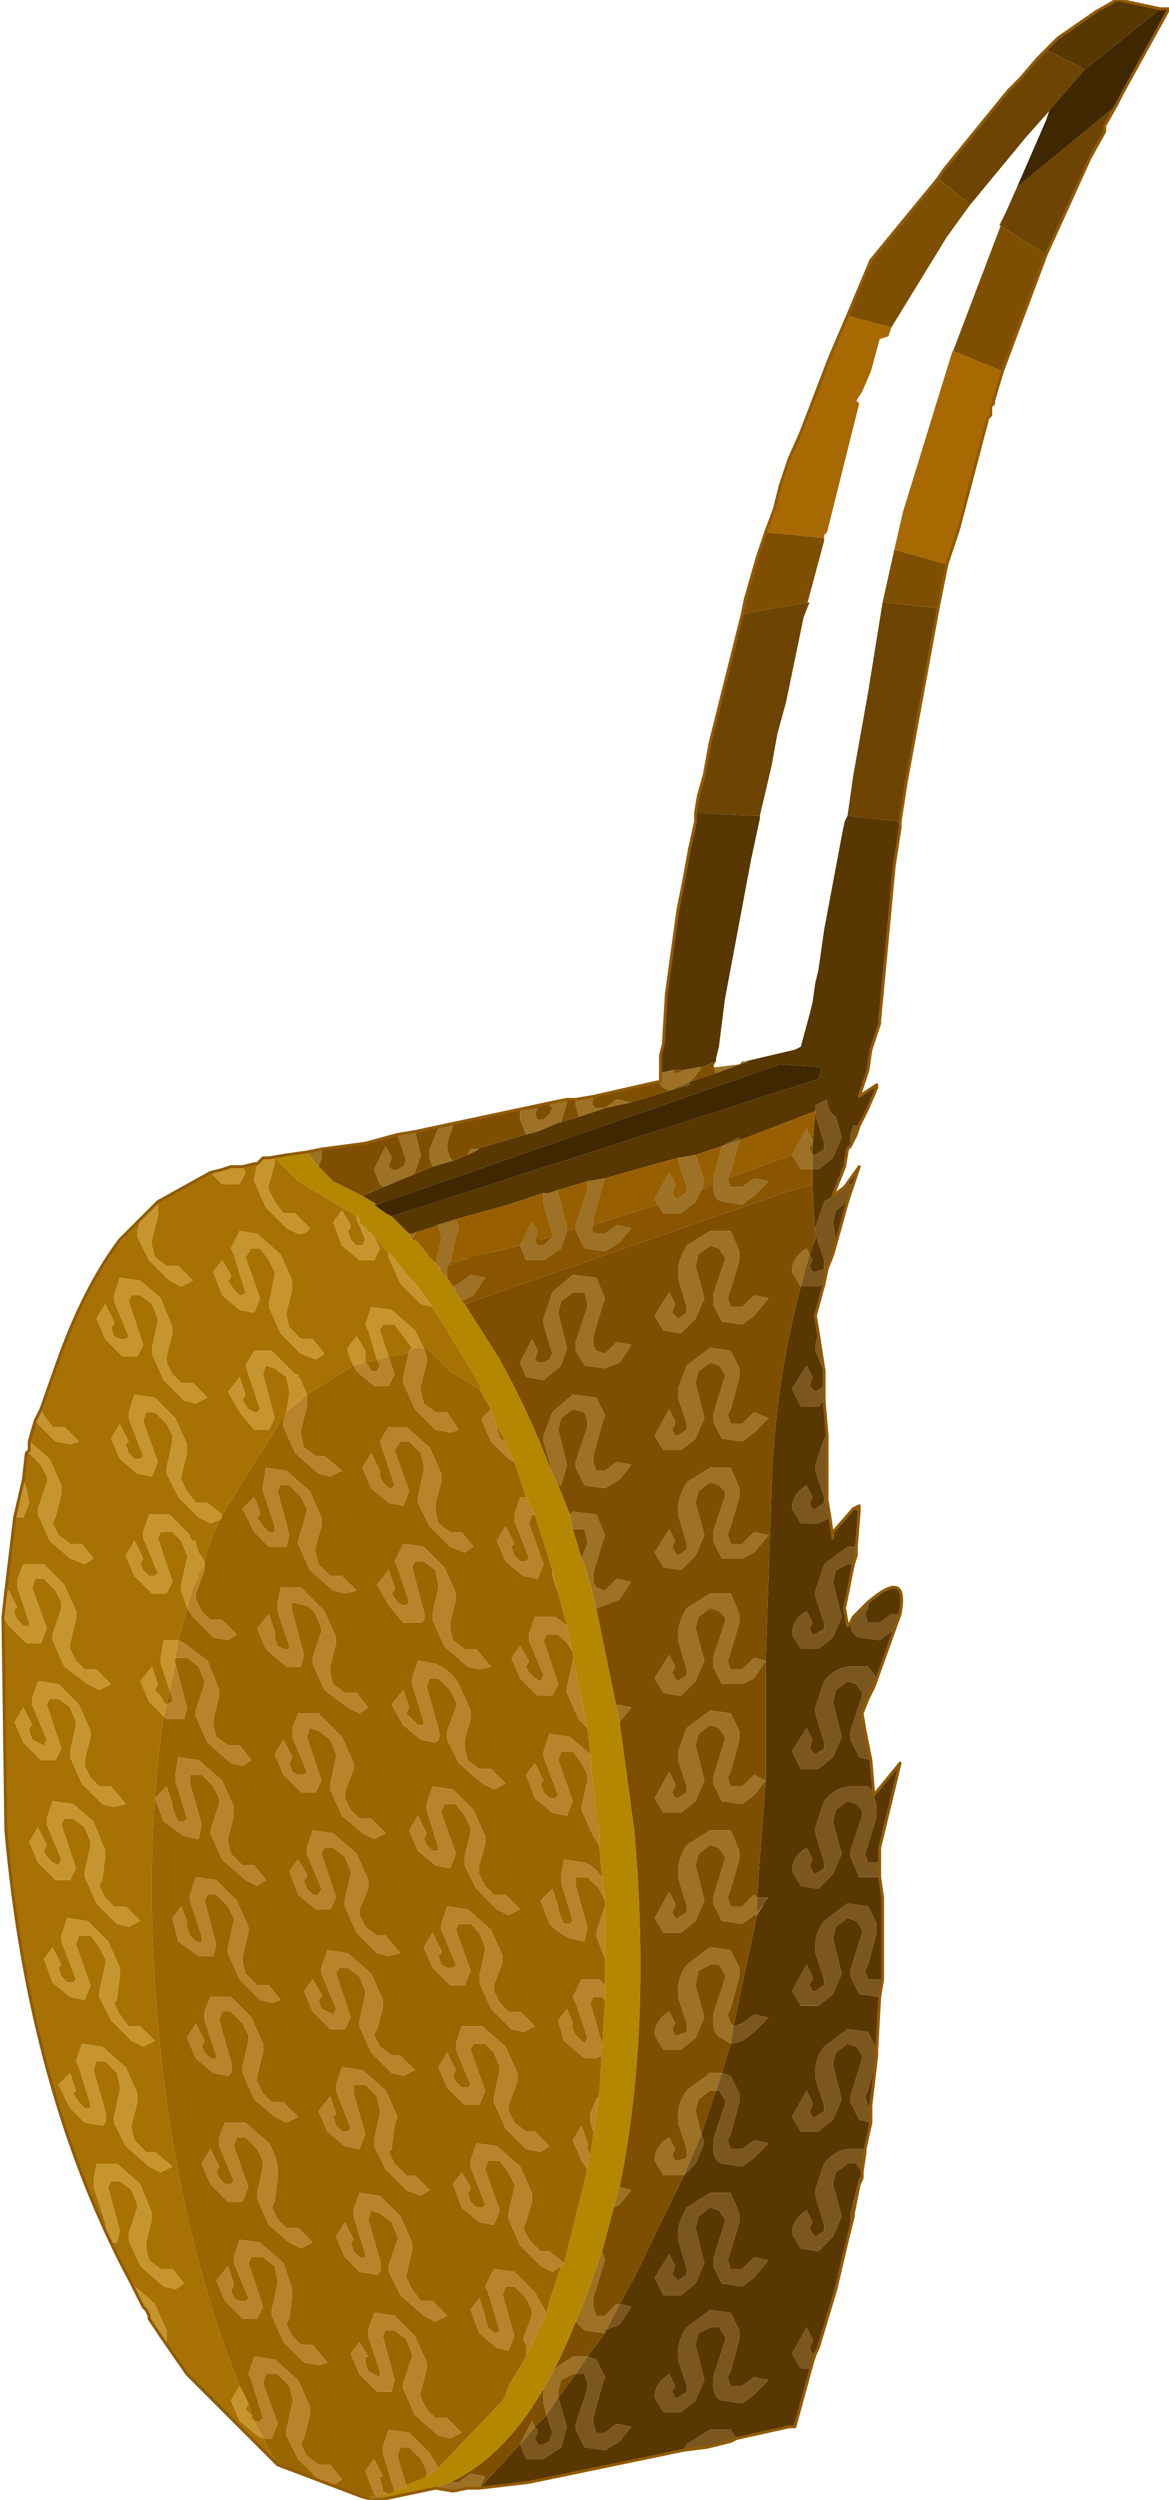 <?xml version="1.0" encoding="UTF-8" standalone="no"?>
<svg xmlns:xlink="http://www.w3.org/1999/xlink" height="42.75px" width="20.0px" xmlns="http://www.w3.org/2000/svg">
  <g transform="matrix(1.0, 0.0, 0.0, 1.0, 10.0, 21.4)">
    <path d="M6.05 -18.35 L6.15 -18.5 7.25 -19.85 7.45 -20.05 7.75 -20.4 7.8 -20.45 7.9 -20.55 8.5 -20.25 8.55 -20.2 7.55 -19.05 6.6 -17.9 6.05 -18.35 M9.1 -19.6 L8.9 -19.25 8.9 -19.15 8.65 -18.7 7.9 -17.05 7.1 -17.55 7.2 -17.75 7.4 -18.2 9.1 -19.6 M6.05 -11.0 L5.5 -8.0 5.4 -7.35 4.5 -7.45 4.6 -8.15 4.85 -9.55 5.1 -11.1 6.05 -11.0 M1.9 -7.5 L1.95 -7.8 2.05 -8.15 2.15 -8.7 2.7 -10.9 3.25 -11.0 3.85 -11.1 3.75 -10.85 3.45 -9.4 3.3 -8.85 3.2 -8.3 3.0 -7.45 2.9 -7.45 1.9 -7.5" fill="#6d4401" fill-rule="evenodd" stroke="none"/>
    <path d="M9.85 -21.25 L10.0 -21.25 9.2 -19.8 9.1 -19.6 7.4 -18.2 7.9 -19.35 7.95 -19.5 7.55 -19.05 8.55 -20.2 9.85 -21.25 M-3.55 -0.8 L3.35 -3.2 4.05 -3.15 4.0 -2.95 -3.3 -0.6 -3.4 -0.65 -3.6 -0.8 -3.55 -0.8" fill="#3f2701" fill-rule="evenodd" stroke="none"/>
    <path d="M7.8 -20.45 L8.1 -20.75 8.75 -21.2 9.1 -21.4 9.15 -21.4 9.85 -21.25 8.55 -20.2 8.5 -20.25 7.9 -20.55 7.8 -20.45 M5.4 -7.35 L5.4 -7.25 5.3 -6.6 5.05 -3.95 5.05 -3.9 5.0 -3.75 4.9 -3.45 4.85 -3.1 4.7 -2.65 5.0 -2.85 5.0 -2.8 4.85 -2.45 4.7 -2.15 4.6 -2.15 4.55 -2.0 4.55 -1.9 4.55 -1.8 4.5 -1.75 4.45 -1.45 4.25 -0.95 4.1 -0.85 3.95 -0.4 3.95 -0.3 4.1 0.15 4.1 0.3 3.95 0.35 3.9 0.35 3.85 0.25 3.9 0.15 3.85 0.05 3.95 -0.2 3.9 -1.15 3.9 -1.4 4.0 -1.4 4.25 -1.6 4.4 -1.95 4.3 -2.3 Q4.15 -2.4 4.15 -2.6 L3.95 -2.5 3.95 -2.45 3.95 -2.35 4.1 -1.85 4.1 -1.75 3.95 -1.65 3.9 -1.65 3.9 -1.8 3.95 -2.4 2.65 -1.9 2.65 -1.95 2.35 -1.8 1.9 -1.65 1.6 -1.6 1.05 -1.45 0.35 -1.25 0.05 -1.2 -0.45 -1.05 -0.6 -1.0 -0.7 -1.0 -1.3 -0.8 -2.2 -0.55 -2.95 -0.3 -3.0 -0.3 -3.3 -0.6 4.0 -2.95 4.05 -3.15 3.35 -3.2 -3.55 -0.8 -3.8 -0.95 -2.6 -1.45 -2.25 -1.55 -2.0 -1.65 -1.9 -1.7 -1.8 -1.75 -1.85 -1.75 -1.0 -2.0 -0.8 -2.05 -0.45 -2.2 -0.1 -2.3 0.35 -2.45 0.8 -2.55 1.45 -2.75 1.8 -2.85 1.8 -2.9 2.25 -3.05 2.8 -3.25 3.0 -3.25 3.05 -3.25 2.9 -3.25 2.75 -3.25 3.6 -3.45 3.7 -3.5 3.85 -4.05 3.9 -4.25 3.95 -4.6 4.0 -4.8 4.1 -5.5 4.4 -7.1 4.45 -7.35 4.5 -7.45 5.4 -7.35 M4.45 -1.1 L4.7 -1.45 4.6 -1.15 4.5 -1.15 4.45 -1.1 M4.5 -0.85 L4.25 0.05 4.3 -0.2 4.25 -0.5 4.3 -0.7 4.5 -0.85 M4.1 0.55 L3.95 1.1 4.0 1.4 3.95 1.6 3.95 1.7 4.1 2.05 4.1 2.45 4.1 2.3 3.95 2.4 3.9 2.35 3.85 2.3 3.9 2.15 3.8 1.95 3.55 2.35 3.7 2.65 4.0 2.65 4.1 2.55 4.15 3.15 4.1 3.2 3.95 3.65 3.95 3.75 4.1 4.2 4.1 4.3 3.95 4.4 3.9 4.4 3.85 4.3 3.9 4.2 3.8 4.0 Q3.55 4.15 3.55 4.4 L3.7 4.65 4.0 4.65 4.2 4.55 4.25 4.9 4.25 4.8 4.6 4.4 4.7 4.45 4.65 5.05 4.5 5.05 4.1 5.35 3.95 5.8 3.95 5.9 4.1 6.35 4.1 6.45 3.95 6.55 3.9 6.55 3.85 6.45 3.9 6.35 3.8 6.15 Q3.55 6.3 3.55 6.55 L3.7 6.8 4.0 6.8 4.25 6.6 4.4 6.25 4.25 5.65 4.3 5.45 4.5 5.35 4.6 5.35 4.45 6.1 4.5 6.4 4.55 6.35 Q4.55 6.55 4.7 6.6 L5.05 6.65 5.25 6.5 5.3 6.5 5.4 6.2 5.25 6.2 5.05 6.35 4.85 6.35 4.8 6.2 4.85 6.1 4.85 6.0 Q5.55 5.4 5.4 6.2 L4.95 7.45 5.0 7.3 4.85 7.1 4.5 7.1 Q4.25 7.15 4.1 7.35 L3.95 7.8 3.95 7.9 4.1 8.4 4.1 8.5 3.95 8.6 3.9 8.55 3.85 8.5 3.9 8.35 3.8 8.15 3.55 8.55 3.7 8.85 4.0 8.85 4.25 8.65 4.4 8.3 4.25 7.7 4.3 7.5 4.5 7.35 4.65 7.4 4.75 7.55 4.75 7.6 4.55 8.2 4.55 8.35 4.7 8.65 4.9 8.7 4.95 9.3 5.4 8.75 5.05 10.2 5.05 10.45 4.85 10.45 4.8 10.3 4.85 10.15 5.0 9.65 5.0 9.5 4.95 9.3 4.95 9.25 4.85 9.15 4.5 9.15 Q4.25 9.2 4.1 9.4 L3.95 9.85 3.95 9.95 4.1 10.45 4.1 10.55 3.95 10.65 3.9 10.6 3.85 10.5 3.9 10.4 3.8 10.2 Q3.55 10.35 3.55 10.6 L3.7 10.85 4.0 10.9 4.25 10.65 4.4 10.3 4.25 9.75 4.3 9.55 4.5 9.4 4.65 9.45 4.75 9.55 4.75 9.65 4.55 10.25 4.55 10.35 4.7 10.7 5.05 10.7 5.1 11.05 5.1 12.0 5.1 12.45 5.05 12.45 4.85 12.45 4.8 12.3 4.85 12.2 5.0 11.65 5.0 11.5 4.85 11.2 4.5 11.15 4.1 11.45 Q3.95 11.65 3.95 11.85 L3.95 12.0 4.1 12.45 4.1 12.55 3.95 12.65 3.9 12.65 3.85 12.55 3.9 12.45 3.9 12.4 3.8 12.2 3.55 12.65 3.7 12.9 4.0 12.9 4.25 12.7 4.4 12.35 4.25 11.75 4.3 11.55 4.5 11.4 4.65 11.45 4.75 11.6 4.75 11.65 4.55 12.3 4.55 12.4 4.7 12.7 5.05 12.75 5.0 13.65 4.85 13.35 4.5 13.3 4.1 13.6 Q3.95 13.8 3.95 14.0 L3.95 14.15 4.1 14.6 4.1 14.7 3.95 14.8 3.9 14.8 3.85 14.7 3.9 14.6 3.9 14.55 3.8 14.35 3.55 14.8 3.7 15.05 4.0 15.05 4.25 14.85 4.4 14.5 4.25 13.9 4.3 13.7 4.5 13.55 4.65 13.6 4.75 13.75 4.75 13.8 4.55 14.45 4.55 14.55 4.7 14.85 4.9 14.9 4.8 15.35 4.5 15.35 Q4.25 15.4 4.1 15.6 L3.95 16.05 3.95 16.15 4.1 16.65 4.1 16.75 3.95 16.85 3.9 16.8 3.85 16.7 3.9 16.6 3.8 16.4 Q3.55 16.55 3.55 16.8 L3.7 17.05 4.0 17.1 4.25 16.85 4.4 16.5 4.25 15.95 4.3 15.75 4.5 15.6 4.65 15.6 4.75 15.75 4.75 15.85 4.7 15.85 4.55 16.45 4.55 16.55 4.55 16.7 4.6 16.5 4.5 16.9 4.3 17.75 4.0 18.75 3.95 18.85 3.9 18.85 3.85 18.75 3.9 18.65 3.9 18.6 3.8 18.4 3.55 18.85 3.7 19.1 3.9 19.1 3.9 19.0 3.6 20.1 3.5 20.1 2.6 20.3 2.5 20.15 2.15 20.15 1.75 20.4 1.7 20.5 -0.95 21.05 -1.8 21.15 -1.1 20.4 -1.0 20.65 -0.7 20.65 -0.4 20.45 -0.3 20.1 -0.45 19.6 -0.15 19.2 0.0 19.2 0.05 19.35 0.05 19.45 -0.15 20.05 -0.15 20.15 0.0 20.45 0.35 20.5 0.6 20.35 0.8 20.1 0.55 20.05 0.35 20.2 0.2 20.2 0.15 20.05 0.15 19.95 0.3 19.4 0.35 19.25 0.2 18.95 0.05 18.9 0.35 18.5 0.35 18.45 0.6 18.35 0.8 18.05 0.6 18.0 0.85 17.55 1.7 15.8 1.9 15.6 2.05 15.25 2.0 15.1 2.25 14.35 2.3 14.35 2.4 14.5 2.4 14.6 2.2 15.2 2.2 15.3 Q2.2 15.55 2.35 15.6 L2.7 15.65 2.9 15.5 3.15 15.25 2.9 15.2 2.7 15.35 2.5 15.35 2.45 15.2 2.5 15.1 2.65 14.55 2.65 14.4 2.5 14.1 2.35 14.05 2.5 13.55 2.7 13.5 2.9 13.35 3.15 13.1 2.9 13.05 2.7 13.2 2.55 13.25 2.95 11.35 3.05 11.2 3.1 11.1 3.15 11.05 2.95 11.05 3.1 9.05 3.1 8.55 3.1 7.0 3.2 4.05 Q3.25 2.3 3.7 0.6 L4.0 0.6 4.1 0.55 M4.8 8.2 L4.85 8.45 4.85 8.35 4.8 8.25 4.8 8.2 M5.0 13.75 L4.9 14.6 4.85 14.6 4.8 14.45 4.85 14.35 5.0 13.8 5.0 13.75 M2.5 20.35 L2.1 20.45 2.15 20.4 2.2 20.4 2.5 20.35 M1.3 -3.05 L1.3 -3.35 1.35 -3.55 1.4 -4.4 1.6 -5.85 1.7 -6.35 1.8 -6.9 1.9 -7.35 1.9 -7.45 1.9 -7.5 2.9 -7.45 3.0 -7.45 3.0 -7.4 2.85 -6.7 2.4 -4.3 2.3 -3.5 2.25 -3.3 2.25 -3.25 2.0 -3.15 1.95 -3.15 1.7 -3.1 1.5 -3.1 1.3 -3.05 M3.1 7.0 L3.15 7.0 3.1 7.0 M3.1 9.05 L3.15 9.05 3.1 9.05 M1.75 16.35 Q1.6 16.6 1.6 16.8 L1.6 16.9 1.75 17.4 1.75 17.5 1.6 17.6 1.55 17.55 1.5 17.5 1.55 17.35 1.45 17.15 1.2 17.55 1.35 17.85 1.65 17.85 1.9 17.65 2.05 17.3 1.9 16.7 1.95 16.5 2.15 16.35 2.3 16.4 2.4 16.55 2.4 16.6 2.2 17.25 2.2 17.35 2.35 17.65 2.7 17.7 2.9 17.55 3.15 17.25 2.9 17.2 2.7 17.4 2.5 17.4 2.45 17.25 2.5 17.1 2.65 16.6 2.65 16.45 2.5 16.1 2.15 16.1 1.75 16.35 M1.9 18.7 L1.95 18.5 2.15 18.4 2.3 18.4 2.4 18.55 2.4 18.65 2.2 19.25 2.2 19.35 Q2.2 19.6 2.35 19.65 L2.7 19.7 2.9 19.55 3.15 19.3 2.9 19.25 2.7 19.4 2.5 19.4 2.45 19.25 2.5 19.15 2.65 18.6 2.65 18.45 2.5 18.15 2.15 18.1 1.75 18.4 Q1.6 18.6 1.6 18.85 L1.6 18.95 1.75 19.4 1.75 19.5 1.6 19.6 1.55 19.6 1.5 19.5 1.55 19.4 1.45 19.2 Q1.2 19.35 1.2 19.6 L1.35 19.85 1.65 19.85 1.9 19.65 2.05 19.3 1.9 18.7 M-0.65 19.9 L-0.55 20.2 -0.6 20.35 -0.7 20.4 -0.8 20.4 -0.85 20.3 -0.8 20.2 -0.8 20.15 -0.85 20.1 -0.65 19.9" fill="#583701" fill-rule="evenodd" stroke="none"/>
    <path d="M7.9 -17.05 L7.15 -15.05 6.3 -15.4 6.25 -15.25 7.2 -17.75 7.1 -17.55 7.9 -17.05 M6.2 -11.75 L6.05 -11.0 5.1 -11.1 5.3 -12.0 6.2 -11.75 M-1.8 21.15 L-2.0 21.15 -1.8 21.15 -1.7 20.95 -1.95 20.9 -2.15 21.05 -2.3 21.05 Q-1.0 20.45 -0.15 18.3 L0.0 18.45 0.35 18.5 0.05 18.9 -0.2 18.9 -0.5 19.1 -0.7 19.45 -0.7 19.6 -0.7 19.7 -0.65 19.9 -0.85 20.1 -0.9 20.0 -1.1 20.4 -1.8 21.15 M-4.5 -1.75 L-3.75 -1.85 -3.2 -2.0 -3.05 -1.55 -3.1 -1.45 -3.2 -1.4 -3.3 -1.4 -3.35 -1.45 -3.3 -1.6 -3.4 -1.8 -3.6 -1.4 -3.5 -1.15 -3.45 -1.1 -2.95 -1.3 -2.9 -1.35 -2.8 -1.65 -2.9 -2.05 -0.55 -2.55 -0.6 -2.5 -0.55 -2.45 -0.6 -2.35 -0.7 -2.25 -0.8 -2.25 -0.85 -2.35 -0.8 -2.45 -1.1 -2.4 -1.1 -2.25 -1.0 -2.0 -1.85 -1.75 -1.95 -1.75 -2.0 -1.65 -2.25 -1.55 -2.3 -1.6 -2.35 -1.75 -2.35 -1.85 -2.25 -2.15 -2.5 -2.1 -2.65 -1.75 -2.65 -1.6 -2.6 -1.45 -3.8 -0.95 -4.3 -1.2 -4.55 -1.45 -4.5 -1.6 -4.5 -1.75 M-0.3 -2.6 L-0.15 -2.6 -0.15 -2.5 -0.1 -2.3 -0.45 -2.2 -0.4 -2.2 -0.3 -2.55 -0.3 -2.6 M0.15 -2.65 L1.25 -2.9 1.35 -2.8 1.45 -2.75 0.8 -2.55 0.55 -2.6 0.35 -2.45 0.2 -2.45 Q0.1 -2.5 0.15 -2.6 L0.15 -2.65 M2.7 -10.9 L2.75 -11.15 2.95 -11.85 3.1 -12.3 4.1 -12.2 4.1 -12.15 3.75 -10.85 3.85 -11.1 3.25 -11.0 2.7 -10.9 M4.5 -16.0 L4.9 -16.95 6.05 -18.35 6.6 -17.9 6.2 -17.35 5.25 -15.8 4.5 -16.0 M2.0 -3.15 L2.25 -3.25 2.2 -3.2 2.25 -3.05 1.8 -2.9 1.9 -3.0 2.0 -3.15 M3.9 -1.15 L3.95 -0.2 3.85 0.05 3.8 -0.05 Q3.55 0.1 3.55 0.35 L3.7 0.6 Q3.25 2.3 3.2 4.05 L3.1 7.0 3.1 8.55 3.1 9.05 2.95 11.05 2.9 11.0 2.7 11.2 2.5 11.2 2.45 11.05 2.5 10.9 2.65 10.4 2.65 10.25 2.5 9.9 2.15 9.9 1.75 10.15 Q1.6 10.4 1.6 10.6 L1.6 10.7 1.75 11.2 1.75 11.3 1.6 11.4 1.55 11.4 1.5 11.3 1.55 11.2 1.55 11.15 1.45 10.95 1.2 11.4 1.35 11.65 1.65 11.65 1.9 11.45 2.05 11.1 1.9 10.5 1.95 10.3 2.15 10.15 2.3 10.2 2.4 10.35 2.4 10.4 2.2 11.05 2.2 11.15 2.35 11.45 2.7 11.5 2.9 11.35 2.95 11.35 2.55 13.25 2.5 13.2 2.45 13.05 2.5 12.95 2.65 12.4 2.65 12.25 2.5 11.95 2.15 11.9 1.75 12.2 Q1.6 12.4 1.6 12.65 L1.6 12.75 1.75 13.2 1.75 13.35 1.6 13.4 1.55 13.4 1.5 13.3 1.55 13.2 1.45 13.0 Q1.2 13.15 1.2 13.4 L1.35 13.65 1.65 13.65 1.9 13.45 2.05 13.1 1.9 12.55 1.95 12.3 2.15 12.2 2.3 12.2 2.4 12.35 2.4 12.45 2.2 13.05 2.2 13.15 Q2.2 13.4 2.35 13.45 L2.5 13.55 2.35 14.05 2.15 14.05 1.75 14.35 Q1.6 14.55 1.6 14.8 L1.6 14.9 1.75 15.35 1.75 15.5 1.6 15.55 1.55 15.55 1.5 15.45 1.55 15.35 1.45 15.15 Q1.2 15.3 1.2 15.55 L1.35 15.8 1.65 15.8 1.7 15.8 0.85 17.55 0.6 18.0 0.55 18.0 0.35 18.2 0.2 18.2 0.15 18.05 0.15 17.9 0.3 17.4 0.35 17.25 0.3 17.1 0.5 16.35 0.6 16.3 0.8 16.05 0.6 16.0 Q1.15 13.3 0.85 9.9 L0.6 8.05 0.2 6.1 0.35 6.05 0.6 5.95 0.8 5.65 0.55 5.6 0.35 5.8 0.2 5.75 0.15 5.65 0.15 5.5 0.3 5.0 0.35 4.85 0.2 4.5 -0.2 4.45 -0.25 4.5 -0.45 4.0 -0.4 4.0 -0.3 3.65 -0.45 3.05 -0.4 2.85 -0.2 2.7 0.0 2.75 0.05 2.9 0.05 3.0 -0.15 3.6 -0.15 3.7 0.0 4.0 0.35 4.05 0.6 3.9 0.8 3.65 0.55 3.6 0.35 3.75 0.2 3.75 0.15 3.6 0.15 3.5 0.3 2.95 0.35 2.8 0.2 2.5 -0.2 2.45 -0.55 2.75 -0.7 3.15 -0.7 3.25 -0.6 3.6 -0.55 3.8 Q-0.95 2.75 -1.45 1.85 L-2.05 0.9 3.4 -1.0 3.9 -1.15 M1.5 -3.1 L1.7 -3.1 1.6 -3.05 1.55 -3.05 1.5 -3.1 M2.15 -0.1 L2.3 -0.05 2.4 0.1 2.4 0.15 2.2 0.75 2.2 0.9 2.35 1.2 2.7 1.25 2.9 1.1 3.15 0.8 2.9 0.75 2.7 0.95 2.5 0.95 2.45 0.8 2.5 0.65 2.65 0.15 2.65 0.0 2.5 -0.35 2.15 -0.35 1.75 -0.1 Q1.6 0.15 1.6 0.35 L1.6 0.45 1.75 0.95 1.75 1.05 1.6 1.15 1.55 1.1 1.5 1.05 1.55 0.9 1.45 0.7 1.2 1.1 1.35 1.35 1.65 1.4 1.9 1.15 2.05 0.8 1.9 0.25 1.95 0.05 2.15 -0.1 M2.25 14.35 L2.0 15.1 1.9 14.7 1.95 14.5 2.15 14.35 2.25 14.35 M-0.15 19.2 L-0.45 19.6 -0.45 19.5 -0.4 19.3 -0.2 19.2 -0.15 19.2 M0.3 0.95 L0.35 0.8 0.2 0.45 -0.2 0.4 -0.55 0.7 -0.7 1.15 -0.7 1.25 -0.55 1.75 -0.6 1.85 -0.7 1.9 -0.8 1.9 -0.85 1.85 -0.8 1.7 -0.9 1.5 -1.1 1.9 -1.0 2.15 -0.7 2.2 -0.4 1.95 -0.3 1.65 -0.45 1.05 -0.4 0.85 -0.2 0.7 0.0 0.7 0.05 0.9 0.05 0.95 -0.15 1.55 -0.15 1.7 0.0 1.95 0.35 2.0 0.6 1.9 0.8 1.6 0.55 1.55 0.35 1.75 0.2 1.7 0.15 1.6 0.15 1.45 0.3 0.95 M2.15 1.9 L2.3 1.95 2.4 2.1 2.4 2.15 2.2 2.8 2.2 2.9 2.35 3.2 2.7 3.25 2.9 3.1 3.15 2.85 2.9 2.75 2.7 2.95 2.5 2.95 2.45 2.8 2.5 2.7 2.65 2.15 2.65 2.0 2.5 1.7 2.15 1.65 1.75 1.95 1.6 2.35 1.6 2.5 1.75 2.95 1.75 3.05 1.6 3.15 1.55 3.15 1.5 3.05 1.55 2.95 1.55 2.9 1.45 2.7 1.2 3.15 1.35 3.4 1.65 3.4 1.9 3.2 2.05 2.85 1.9 2.25 1.95 2.05 2.15 1.9 M0.6 8.05 L0.8 7.8 0.55 7.75 0.6 8.05 M-0.2 4.75 L0.0 4.75 0.05 4.95 0.05 5.0 -0.05 5.25 -0.2 4.75 M3.1 7.0 L2.9 6.95 2.7 7.15 2.5 7.15 2.45 7.0 2.5 6.85 2.65 6.35 2.65 6.2 2.5 5.85 2.15 5.85 1.75 6.1 Q1.6 6.35 1.6 6.55 L1.6 6.65 1.75 7.15 1.75 7.25 1.6 7.35 1.55 7.3 1.5 7.2 1.55 7.1 1.45 6.9 1.2 7.3 1.35 7.55 1.65 7.6 1.9 7.35 2.05 7.0 1.9 6.45 1.95 6.25 2.15 6.1 2.3 6.15 2.4 6.25 2.4 6.35 2.2 6.95 2.2 7.1 2.35 7.4 2.7 7.4 2.9 7.3 3.1 7.0 M1.75 3.95 Q1.6 4.2 1.6 4.4 L1.6 4.5 1.75 5.0 1.75 5.1 1.6 5.2 1.55 5.15 1.5 5.05 1.55 4.95 1.45 4.75 1.2 5.15 1.35 5.4 1.65 5.45 1.9 5.2 2.05 4.85 1.9 4.3 1.95 4.1 2.15 3.95 2.3 4.0 2.4 4.1 2.4 4.2 2.2 4.8 2.2 4.95 2.35 5.25 2.7 5.25 2.9 5.15 3.15 4.85 2.9 4.8 2.7 5.0 2.5 5.0 2.45 4.85 2.5 4.7 2.65 4.2 2.65 4.05 2.5 3.7 2.15 3.7 1.75 3.95 M3.1 9.05 L2.9 8.95 2.7 9.15 2.5 9.15 2.45 9.0 2.5 8.9 2.65 8.35 2.65 8.2 2.5 7.9 2.15 7.85 1.75 8.15 1.6 8.55 1.6 8.7 1.75 9.15 1.75 9.25 1.6 9.35 1.55 9.35 1.5 9.25 1.55 9.15 1.55 9.1 1.45 8.9 1.2 9.35 1.35 9.6 1.65 9.6 1.9 9.4 2.05 9.05 1.9 8.45 1.95 8.25 2.15 8.1 2.3 8.15 2.4 8.3 2.4 8.35 2.2 9.0 2.2 9.1 2.35 9.4 2.7 9.45 2.9 9.3 3.1 9.05 M-2.3 0.2 L-1.75 0.05 -1.95 0.1 -2.35 0.25 -2.3 0.2" fill="#7e4f01" fill-rule="evenodd" stroke="none"/>
    <path d="M7.15 -15.05 L7.0 -14.55 7.0 -14.5 6.95 -14.45 6.95 -14.4 6.95 -14.3 6.9 -14.25 6.4 -12.35 6.2 -11.75 5.3 -12.0 5.45 -12.65 6.25 -15.25 6.3 -15.4 7.15 -15.05 M3.1 -12.3 L3.25 -12.7 3.35 -13.1 3.5 -13.55 3.7 -14.0 4.2 -15.3 4.5 -16.0 5.25 -15.8 5.2 -15.65 5.05 -15.6 4.9 -15.05 4.75 -14.7 4.65 -14.55 4.7 -14.5 4.15 -12.3 4.1 -12.25 4.1 -12.2 3.1 -12.3" fill="#a86902" fill-rule="evenodd" stroke="none"/>
    <path d="M4.65 5.05 L4.65 5.2 4.65 5.05 M4.55 6.35 L4.6 6.25 4.65 6.2 4.55 6.35 M4.95 7.45 L4.85 7.65 5.0 7.3 4.95 7.45 M4.6 16.45 L4.6 16.5 4.65 16.25 4.6 16.45 M-2.0 21.15 L-2.25 21.2 -2.55 21.15 -2.3 21.05 -2.15 21.05 -1.95 20.9 -1.7 20.95 -1.8 21.15 -2.0 21.15 M-3.5 21.35 L-3.6 21.35 -3.6 21.3 -3.55 21.3 -3.5 21.25 -3.5 21.35 M-4.75 -1.7 L-4.5 -1.75 -4.5 -1.6 -4.55 -1.45 -4.75 -1.7 M-3.2 -2.0 L-2.9 -2.05 -2.8 -1.65 -2.9 -1.35 -2.95 -1.3 -3.45 -1.1 -3.5 -1.15 -3.6 -1.4 -3.4 -1.8 -3.3 -1.6 -3.35 -1.45 -3.3 -1.4 -3.2 -1.4 -3.1 -1.45 -3.05 -1.55 -3.2 -2.0 M-0.55 -2.55 L-0.3 -2.6 -0.3 -2.55 -0.4 -2.2 -0.45 -2.2 -0.8 -2.05 -1.0 -2.0 -1.1 -2.25 -1.1 -2.4 -0.8 -2.45 -0.85 -2.35 -0.8 -2.25 -0.7 -2.25 -0.6 -2.35 -0.55 -2.45 -0.6 -2.5 -0.55 -2.55 M-0.15 -2.6 L0.15 -2.65 0.15 -2.6 Q0.1 -2.5 0.2 -2.45 L0.35 -2.45 0.55 -2.6 0.8 -2.55 0.35 -2.45 -0.1 -2.3 -0.15 -2.5 -0.15 -2.6 M1.25 -2.9 L1.3 -2.9 1.3 -3.05 1.5 -3.1 1.55 -3.05 1.6 -3.05 1.7 -3.1 1.95 -3.15 2.0 -3.15 1.9 -3.0 1.8 -2.9 1.45 -2.75 1.35 -2.8 1.25 -2.9 M2.25 -3.25 L2.2 -3.15 2.25 -3.15 2.65 -3.2 2.7 -3.25 2.75 -3.25 2.9 -3.25 3.0 -3.25 2.8 -3.25 2.25 -3.05 2.2 -3.2 2.25 -3.25 M-1.85 -1.75 L-1.8 -1.75 -1.9 -1.7 -2.0 -1.65 -1.95 -1.75 -1.85 -1.75 M-2.25 -1.55 L-2.6 -1.45 -2.65 -1.6 -2.65 -1.75 -2.5 -2.1 -2.25 -2.15 -2.35 -1.85 -2.35 -1.75 -2.3 -1.6 -2.25 -1.55 M-3.0 -0.3 L-2.95 -0.3 -2.85 -0.35 -2.9 -0.3 -2.95 -0.2 -3.0 -0.3 M-0.7 -1.0 L-0.6 -1.0 -0.45 -1.05 -0.45 -1.0 -0.3 -0.4 -0.3 -0.35 -0.4 -0.05 -0.7 0.15 -1.0 0.15 -1.1 -0.1 -0.9 -0.5 -0.8 -0.35 -0.8 -0.3 -0.85 -0.2 -0.8 -0.1 -0.7 -0.1 -0.6 -0.2 -0.55 -0.25 -0.55 -0.3 -0.7 -0.8 -0.7 -0.9 -0.7 -1.0 M1.6 -1.6 L1.9 -1.65 2.05 -1.2 2.0 -1.05 1.9 -0.85 1.65 -0.65 1.35 -0.65 1.25 -0.8 1.2 -0.9 1.45 -1.35 1.55 -1.15 1.55 -1.1 1.5 -1.0 1.55 -0.9 1.6 -0.9 1.75 -1.0 1.75 -1.1 1.6 -1.55 1.6 -1.6 M0.35 -1.25 L0.3 -1.1 0.15 -0.55 0.15 -0.45 Q0.1 -0.35 0.2 -0.3 L0.35 -0.3 0.55 -0.45 0.8 -0.4 0.6 -0.15 0.35 0.0 0.0 -0.05 -0.15 -0.35 -0.15 -0.4 -0.15 -0.45 0.05 -1.05 0.05 -1.15 0.05 -1.2 0.35 -1.25 M2.45 -1.25 L2.5 -1.1 2.7 -1.1 2.9 -1.25 3.15 -1.2 2.9 -0.95 2.7 -0.8 2.35 -0.85 Q2.2 -0.9 2.2 -1.15 L2.2 -1.25 2.35 -1.8 2.65 -1.9 2.5 -1.35 2.45 -1.25 M2.15 -0.1 L1.95 0.05 1.9 0.25 2.05 0.8 1.9 1.15 1.65 1.4 1.35 1.35 1.2 1.1 1.45 0.7 1.55 0.9 1.5 1.05 1.55 1.1 1.6 1.15 1.75 1.05 1.75 0.95 1.6 0.45 1.6 0.35 Q1.6 0.15 1.75 -0.1 L2.15 -0.35 2.5 -0.35 2.65 0.0 2.65 0.15 2.5 0.65 2.45 0.8 2.5 0.95 2.7 0.95 2.9 0.75 3.15 0.8 2.9 1.1 2.7 1.25 2.35 1.2 2.2 0.9 2.2 0.75 2.4 0.15 2.4 0.1 2.3 -0.05 2.15 -0.1 M3.85 -1.8 L3.85 -1.75 3.9 -1.65 3.9 -1.4 3.7 -1.4 3.55 -1.65 3.8 -2.1 3.9 -1.9 3.9 -1.85 3.85 -1.8 M3.05 11.2 L2.95 11.35 2.9 11.35 2.7 11.5 2.35 11.45 2.2 11.15 2.2 11.05 2.4 10.4 2.4 10.35 2.3 10.2 2.15 10.15 1.95 10.3 1.9 10.5 2.05 11.1 1.9 11.45 1.65 11.65 1.35 11.65 1.2 11.4 1.45 10.95 1.55 11.15 1.55 11.2 1.5 11.3 1.55 11.4 1.6 11.4 1.75 11.3 1.75 11.2 1.6 10.7 1.6 10.6 Q1.6 10.4 1.75 10.15 L2.15 9.9 2.5 9.9 2.65 10.25 2.65 10.4 2.5 10.9 2.45 11.05 2.5 11.2 2.7 11.2 2.9 11.0 2.95 11.05 2.95 11.3 3.05 11.2 M3.7 0.6 L3.55 0.35 Q3.55 0.1 3.8 -0.05 L3.85 0.05 3.7 0.6 M2.15 1.9 L1.95 2.05 1.9 2.25 2.05 2.85 1.9 3.2 1.65 3.4 1.35 3.4 1.2 3.15 1.45 2.7 1.55 2.9 1.55 2.95 1.5 3.05 1.55 3.15 1.6 3.15 1.75 3.05 1.75 2.95 1.6 2.5 1.6 2.35 1.75 1.95 2.15 1.65 2.5 1.7 2.65 2.0 2.65 2.15 2.5 2.7 2.45 2.8 2.5 2.95 2.7 2.95 2.9 2.75 3.15 2.85 2.9 3.1 2.7 3.25 2.35 3.2 2.2 2.9 2.2 2.8 2.4 2.15 2.4 2.1 2.3 1.95 2.15 1.9 M0.3 0.95 L0.15 1.45 0.15 1.6 0.2 1.7 0.35 1.75 0.55 1.55 0.8 1.6 0.6 1.9 0.35 2.0 0.0 1.95 -0.15 1.7 -0.15 1.55 0.05 0.95 0.05 0.9 0.0 0.7 -0.2 0.7 -0.4 0.85 -0.45 1.05 -0.3 1.65 -0.4 1.95 -0.7 2.2 -1.0 2.15 -1.1 1.9 -0.9 1.5 -0.8 1.7 -0.85 1.85 -0.8 1.9 -0.7 1.9 -0.6 1.85 -0.55 1.75 -0.7 1.25 -0.7 1.15 -0.55 0.7 -0.2 0.4 0.2 0.45 0.35 0.8 0.3 0.95 M-0.55 3.8 L-0.6 3.6 -0.7 3.25 -0.7 3.15 -0.55 2.75 -0.2 2.45 0.2 2.5 0.35 2.8 0.3 2.95 0.15 3.5 0.15 3.6 0.2 3.75 0.35 3.75 0.55 3.6 0.8 3.65 0.6 3.9 0.35 4.05 0.0 4.0 -0.15 3.7 -0.15 3.6 0.05 3.0 0.05 2.9 0.0 2.75 -0.2 2.7 -0.4 2.85 -0.45 3.05 -0.3 3.65 -0.4 4.0 -0.45 4.0 -0.55 3.8 M-0.25 4.5 L-0.2 4.45 0.2 4.5 0.35 4.85 0.3 5.0 0.15 5.5 0.15 5.65 0.2 5.75 0.35 5.8 0.55 5.6 0.8 5.65 0.6 5.95 0.35 6.05 0.2 6.1 0.1 5.7 0.0 5.35 -0.05 5.25 0.05 5.0 0.05 4.95 0.0 4.75 -0.2 4.75 -0.25 4.5 M0.6 8.05 L0.55 7.75 0.8 7.8 0.6 8.05 M0.6 16.0 L0.8 16.05 0.6 16.3 0.5 16.35 0.6 16.0 M0.3 17.1 L0.35 17.25 0.3 17.4 0.15 17.9 0.15 18.05 0.2 18.2 0.35 18.2 0.55 18.0 0.6 18.0 0.35 18.5 0.0 18.45 -0.15 18.3 0.0 17.95 0.3 17.1 M1.75 3.95 L2.15 3.7 2.5 3.7 2.65 4.05 2.65 4.2 2.5 4.7 2.45 4.85 2.5 5.0 2.7 5.0 2.9 4.8 3.15 4.85 2.9 5.15 2.7 5.25 2.35 5.25 2.2 4.95 2.2 4.8 2.4 4.2 2.4 4.1 2.3 4.0 2.15 3.95 1.95 4.1 1.9 4.3 2.05 4.85 1.9 5.2 1.65 5.45 1.35 5.4 1.2 5.15 1.45 4.75 1.55 4.95 1.5 5.05 1.55 5.15 1.6 5.2 1.75 5.1 1.75 5.0 1.6 4.5 1.6 4.4 Q1.6 4.2 1.75 3.95 M3.1 7.0 L2.9 7.3 2.7 7.4 2.35 7.4 2.2 7.1 2.2 6.95 2.4 6.35 2.4 6.25 2.3 6.15 2.15 6.1 1.95 6.25 1.9 6.45 2.05 7.0 1.9 7.35 1.65 7.6 1.35 7.55 1.2 7.3 1.45 6.9 1.55 7.1 1.5 7.2 1.55 7.3 1.6 7.35 1.75 7.25 1.75 7.15 1.6 6.65 1.6 6.55 Q1.6 6.35 1.75 6.1 L2.15 5.85 2.5 5.85 2.65 6.2 2.65 6.35 2.5 6.85 2.45 7.0 2.5 7.15 2.7 7.15 2.9 6.95 3.1 7.0 M3.1 9.05 L2.9 9.3 2.7 9.45 2.35 9.4 2.2 9.1 2.2 9.0 2.4 8.35 2.4 8.3 2.3 8.15 2.15 8.1 1.95 8.25 1.9 8.45 2.05 9.05 1.9 9.4 1.65 9.6 1.35 9.6 1.2 9.35 1.45 8.9 1.55 9.1 1.55 9.15 1.5 9.25 1.55 9.35 1.6 9.35 1.75 9.25 1.75 9.15 1.6 8.7 1.6 8.55 1.75 8.15 2.15 7.85 2.5 7.9 2.65 8.2 2.65 8.35 2.5 8.9 2.45 9.0 2.5 9.15 2.7 9.15 2.9 8.95 3.1 9.05 M2.5 13.55 L2.35 13.45 Q2.2 13.4 2.2 13.15 L2.2 13.05 2.4 12.45 2.4 12.35 2.3 12.2 2.15 12.2 1.95 12.3 1.9 12.55 2.05 13.1 1.9 13.45 1.65 13.65 1.35 13.65 1.2 13.4 Q1.2 13.15 1.45 13.0 L1.55 13.2 1.5 13.3 1.55 13.4 1.6 13.4 1.75 13.35 1.75 13.2 1.6 12.75 1.6 12.65 Q1.6 12.4 1.75 12.2 L2.15 11.9 2.5 11.95 2.65 12.25 2.65 12.4 2.5 12.95 2.45 13.05 2.5 13.2 2.55 13.25 2.5 13.55 M2.25 14.35 L2.15 14.35 1.95 14.5 1.9 14.7 2.0 15.1 1.7 15.8 1.65 15.8 1.35 15.8 1.2 15.55 Q1.2 15.3 1.45 15.15 L1.55 15.35 1.5 15.45 1.55 15.55 1.6 15.55 1.75 15.5 1.75 15.35 1.6 14.9 1.6 14.8 Q1.6 14.55 1.75 14.35 L2.15 14.05 2.35 14.05 2.25 14.35 M-2.55 0.2 L-2.45 -0.2 -2.45 -0.25 -2.5 -0.45 -2.55 -0.45 -2.2 -0.55 -2.15 -0.4 -2.2 -0.25 -2.3 0.2 -2.35 0.25 -2.35 0.3 -2.35 0.4 -2.35 0.45 -2.5 0.3 -2.45 0.3 -2.5 0.25 -2.55 0.2 M-2.2 0.7 L-2.25 0.6 -2.15 0.55 -1.95 0.4 -1.7 0.45 -1.9 0.75 -2.1 0.85 -2.2 0.7 M-0.15 19.2 L-0.2 19.2 -0.4 19.3 -0.45 19.5 -0.45 19.6 -0.65 19.9 -0.7 19.7 -0.7 19.6 -0.7 19.45 -0.5 19.1 -0.2 18.9 0.05 18.9 -0.15 19.2 M-0.85 20.1 L-1.1 20.4 -0.9 20.0 -0.85 20.1" fill="#9d7126" fill-rule="evenodd" stroke="none"/>
    <path d="M4.7 -2.15 L4.65 -2.0 4.55 -1.8 4.55 -1.9 4.55 -2.0 4.6 -2.15 4.7 -2.15 M4.25 -0.95 L4.45 -1.1 4.5 -1.15 4.6 -1.15 4.5 -0.85 4.3 -0.7 4.25 -0.5 4.3 -0.2 4.25 0.05 4.15 0.3 4.1 0.55 4.0 0.6 3.7 0.6 3.85 0.05 3.9 0.15 3.85 0.25 3.9 0.35 3.95 0.35 4.1 0.3 4.1 0.15 3.95 -0.3 3.95 -0.4 4.1 -0.85 4.25 -0.95 M4.0 1.4 L4.1 2.05 3.95 1.7 3.95 1.6 4.0 1.4 M4.1 2.45 L4.1 2.55 4.0 2.65 3.7 2.65 3.55 2.35 3.8 1.95 3.9 2.15 3.85 2.3 3.9 2.35 3.95 2.4 4.1 2.3 4.1 2.45 M4.15 3.15 L4.15 3.2 4.15 4.25 4.2 4.55 4.0 4.65 3.7 4.65 3.55 4.4 Q3.55 4.15 3.8 4.0 L3.9 4.2 3.85 4.3 3.9 4.4 3.95 4.4 4.1 4.3 4.1 4.2 3.95 3.75 3.95 3.65 4.1 3.2 4.15 3.15 M4.6 4.4 L4.7 4.35 4.7 4.45 4.6 4.4 M4.65 5.2 L4.6 5.35 4.5 5.35 4.3 5.45 4.25 5.65 4.4 6.25 4.25 6.6 4.0 6.8 3.7 6.8 3.55 6.55 Q3.55 6.3 3.8 6.15 L3.9 6.35 3.85 6.45 3.9 6.55 3.95 6.55 4.1 6.45 4.1 6.35 3.95 5.9 3.95 5.8 4.1 5.35 4.5 5.05 4.65 5.05 4.65 5.2 M4.65 6.2 L4.85 6.0 4.85 6.1 4.8 6.2 4.85 6.35 5.05 6.35 5.25 6.2 5.4 6.2 5.3 6.5 5.25 6.5 5.05 6.65 4.7 6.6 Q4.55 6.55 4.55 6.35 L4.65 6.2 M4.85 7.65 L4.75 7.9 4.8 8.2 4.8 8.25 4.85 8.35 4.85 8.45 4.9 8.7 4.7 8.65 4.55 8.35 4.55 8.2 4.75 7.6 4.75 7.55 4.65 7.4 4.5 7.35 4.3 7.5 4.25 7.7 4.4 8.3 4.25 8.65 4.0 8.85 3.7 8.85 3.55 8.55 3.8 8.15 3.9 8.35 3.85 8.5 3.9 8.55 3.95 8.6 4.1 8.5 4.1 8.4 3.95 7.9 3.95 7.8 4.1 7.35 Q4.25 7.15 4.5 7.1 L4.85 7.1 5.0 7.3 4.85 7.65 M5.05 10.45 L5.05 10.55 5.05 10.7 4.7 10.7 4.55 10.35 4.55 10.25 4.75 9.65 4.75 9.55 4.65 9.45 4.5 9.4 4.3 9.55 4.25 9.75 4.4 10.3 4.25 10.65 4.0 10.9 3.7 10.85 3.55 10.6 Q3.55 10.35 3.8 10.2 L3.9 10.4 3.85 10.5 3.9 10.6 3.95 10.65 4.1 10.55 4.1 10.45 3.95 9.95 3.95 9.85 4.1 9.4 Q4.25 9.2 4.5 9.15 L4.85 9.15 4.95 9.25 4.95 9.3 5.0 9.5 5.0 9.65 4.85 10.15 4.8 10.3 4.85 10.45 5.05 10.45 M5.1 12.45 L5.05 12.75 4.7 12.7 4.55 12.4 4.55 12.3 4.75 11.65 4.75 11.6 4.65 11.45 4.5 11.4 4.3 11.55 4.25 11.75 4.4 12.35 4.25 12.7 4.0 12.9 3.7 12.9 3.55 12.65 3.8 12.2 3.9 12.4 3.9 12.45 3.85 12.55 3.9 12.65 3.95 12.65 4.1 12.55 4.1 12.45 3.95 12.0 3.95 11.85 Q3.95 11.65 4.1 11.45 L4.5 11.15 4.85 11.2 5.0 11.5 5.0 11.65 4.85 12.2 4.8 12.3 4.85 12.45 5.05 12.45 5.1 12.45 M5.0 13.65 L5.0 13.75 5.0 13.8 4.85 14.35 4.8 14.45 4.85 14.6 4.9 14.6 4.9 14.65 4.9 14.7 4.9 14.9 4.7 14.85 4.55 14.55 4.55 14.45 4.75 13.8 4.75 13.75 4.65 13.6 4.5 13.55 4.3 13.7 4.25 13.9 4.4 14.5 4.25 14.85 4.0 15.05 3.7 15.05 3.55 14.8 3.8 14.35 3.9 14.55 3.9 14.6 3.85 14.7 3.9 14.8 3.95 14.8 4.1 14.7 4.1 14.6 3.95 14.15 3.95 14.0 Q3.95 13.8 4.1 13.6 L4.5 13.3 4.85 13.35 5.0 13.65 M4.8 15.35 L4.8 15.4 4.75 15.75 4.65 15.6 4.5 15.6 4.3 15.75 4.25 15.95 4.4 16.5 4.25 16.85 4.0 17.1 3.7 17.05 3.55 16.8 Q3.55 16.55 3.8 16.4 L3.9 16.6 3.85 16.7 3.9 16.8 3.95 16.85 4.1 16.75 4.1 16.65 3.95 16.15 3.95 16.05 4.1 15.6 Q4.25 15.4 4.5 15.35 L4.8 15.35 M4.75 15.85 L4.7 15.95 4.65 16.25 4.6 16.5 4.55 16.7 4.55 16.55 4.55 16.45 4.7 15.85 4.75 15.85 M3.95 18.85 L3.9 19.0 3.9 19.1 3.7 19.1 3.55 18.85 3.8 18.4 3.9 18.6 3.9 18.65 3.85 18.75 3.9 18.85 3.95 18.85 M2.6 20.3 L2.5 20.35 2.2 20.4 2.15 20.4 2.1 20.45 1.7 20.5 1.75 20.4 2.15 20.15 2.5 20.15 2.6 20.3 M3.0 -3.25 L2.9 -3.25 3.05 -3.25 3.0 -3.25 M-0.45 -2.2 L-0.8 -2.05 -0.45 -2.2 M0.05 -1.2 L0.35 -1.25 0.05 -1.2 M2.35 -1.8 L2.65 -1.95 2.65 -1.9 2.35 -1.8 M3.9 -1.65 L3.95 -1.65 4.1 -1.75 4.1 -1.85 3.95 -2.35 3.95 -2.45 3.95 -2.5 4.15 -2.6 Q4.15 -2.4 4.3 -2.3 L4.4 -1.95 4.25 -1.6 4.0 -1.4 3.9 -1.4 3.9 -1.65 M1.8 -2.9 L1.8 -2.85 1.45 -2.75 1.8 -2.9 M3.1 7.0 L3.15 7.0 3.1 7.0 M3.1 9.05 L3.15 9.05 3.1 9.05 M2.95 11.05 L3.15 11.05 3.1 11.1 3.05 11.2 2.95 11.3 2.95 11.05 M2.55 13.25 L2.7 13.2 2.9 13.05 3.15 13.1 2.9 13.35 2.7 13.5 2.5 13.55 2.55 13.25 M2.35 14.05 L2.5 14.1 2.65 14.4 2.65 14.55 2.5 15.1 2.45 15.2 2.5 15.35 2.7 15.35 2.9 15.2 3.15 15.25 2.9 15.5 2.7 15.65 2.35 15.6 Q2.2 15.55 2.2 15.3 L2.2 15.2 2.4 14.6 2.4 14.5 2.3 14.35 2.25 14.35 2.35 14.05 M2.0 15.1 L2.05 15.25 1.9 15.6 1.7 15.8 2.0 15.1 M0.6 18.0 L0.8 18.05 0.6 18.35 0.35 18.45 0.35 18.5 0.6 18.0 M0.05 18.9 L0.2 18.95 0.35 19.25 0.3 19.4 0.15 19.95 0.15 20.05 0.2 20.2 0.35 20.2 0.55 20.05 0.8 20.1 0.6 20.35 0.35 20.5 0.0 20.45 -0.15 20.15 -0.15 20.05 0.05 19.45 0.05 19.35 0.0 19.2 -0.15 19.2 0.05 18.9 M-0.45 19.6 L-0.3 20.1 -0.4 20.45 -0.7 20.65 -1.0 20.65 -1.1 20.4 -0.85 20.1 -0.8 20.15 -0.8 20.2 -0.85 20.3 -0.8 20.4 -0.7 20.4 -0.6 20.35 -0.55 20.2 -0.65 19.9 -0.45 19.6 M1.75 16.35 L2.15 16.1 2.5 16.1 2.65 16.45 2.65 16.6 2.5 17.1 2.45 17.25 2.5 17.4 2.7 17.4 2.9 17.2 3.15 17.25 2.9 17.55 2.7 17.7 2.35 17.65 2.2 17.35 2.2 17.25 2.4 16.6 2.4 16.55 2.3 16.4 2.15 16.35 1.95 16.5 1.9 16.7 2.05 17.3 1.9 17.65 1.65 17.85 1.35 17.85 1.2 17.55 1.45 17.15 1.55 17.35 1.5 17.5 1.55 17.55 1.6 17.6 1.75 17.5 1.75 17.4 1.6 16.9 1.6 16.8 Q1.6 16.6 1.75 16.35 M1.9 18.7 L2.05 19.3 1.9 19.65 1.65 19.85 1.35 19.85 1.2 19.6 Q1.2 19.35 1.45 19.2 L1.55 19.4 1.5 19.5 1.55 19.6 1.6 19.6 1.75 19.5 1.75 19.4 1.6 18.95 1.6 18.85 Q1.6 18.6 1.75 18.4 L2.15 18.1 2.5 18.15 2.65 18.45 2.65 18.6 2.5 19.15 2.45 19.25 2.5 19.4 2.7 19.4 2.9 19.25 3.15 19.3 2.9 19.55 2.7 19.7 2.35 19.65 Q2.2 19.6 2.2 19.35 L2.2 19.25 2.4 18.65 2.4 18.55 2.3 18.4 2.15 18.4 1.95 18.5 1.9 18.7" fill="#7b571e" fill-rule="evenodd" stroke="none"/>
    <path d="M-2.95 -0.3 L-2.2 -0.55 -1.3 -0.8 -0.7 -1.0 -0.7 -0.9 -0.7 -0.8 -0.55 -0.3 -0.55 -0.25 -0.6 -0.25 -0.75 -0.2 -0.85 -0.2 -0.8 -0.3 -0.8 -0.35 -0.9 -0.5 -1.1 -0.1 -1.75 0.05 -2.3 0.2 -2.2 -0.25 -2.15 -0.4 -2.2 -0.55 -2.55 -0.45 -2.5 -0.45 -2.45 -0.25 -2.45 -0.2 -2.55 0.2 -2.65 0.1 -2.85 -0.15 -2.9 -0.2 -2.95 -0.2 -2.9 -0.3 -2.85 -0.35 -2.95 -0.3 M-0.45 -1.05 L0.05 -1.2 0.05 -1.15 0.05 -1.05 -0.15 -0.45 -0.15 -0.4 -0.3 -0.35 -0.3 -0.4 -0.45 -1.0 -0.45 -1.05 M0.35 -1.25 L1.05 -1.45 1.6 -1.6 1.6 -1.55 1.75 -1.1 1.75 -1.0 1.55 -0.9 1.5 -1.0 1.55 -1.1 1.55 -1.15 1.45 -1.35 1.2 -0.9 1.25 -0.8 0.15 -0.45 0.15 -0.55 0.3 -1.1 0.35 -1.25 M1.9 -1.65 L2.35 -1.8 2.2 -1.25 2.2 -1.15 2.0 -1.05 2.05 -1.2 1.9 -1.65 M2.65 -1.9 L3.95 -2.4 3.9 -1.8 3.85 -1.8 3.9 -1.85 3.9 -1.9 3.8 -2.1 3.55 -1.65 2.45 -1.25 2.5 -1.35 2.65 -1.9" fill="#985f01" fill-rule="evenodd" stroke="none"/>
    <path d="M3.9 -1.8 L3.9 -1.65 3.85 -1.75 3.85 -1.8 3.9 -1.8 M3.9 -1.4 L3.9 -1.15 3.4 -1.0 -2.05 0.9 -2.1 0.85 -1.9 0.75 -1.7 0.45 -1.95 0.4 -2.15 0.55 -2.25 0.6 -2.2 0.7 -2.25 0.6 -2.35 0.45 -2.35 0.4 -2.35 0.3 -2.35 0.25 -1.95 0.1 -1.75 0.05 -1.1 -0.1 -1.0 0.15 -0.7 0.15 -0.4 -0.05 -0.3 -0.35 -0.15 -0.4 -0.15 -0.35 0.0 -0.05 0.35 0.0 0.6 -0.15 0.8 -0.4 0.55 -0.45 0.35 -0.3 0.2 -0.3 Q0.1 -0.35 0.15 -0.45 L1.25 -0.8 1.35 -0.65 1.65 -0.65 1.9 -0.85 2.0 -1.05 2.2 -1.15 Q2.2 -0.9 2.35 -0.85 L2.7 -0.8 2.9 -0.95 3.15 -1.2 2.9 -1.25 2.7 -1.1 2.5 -1.1 2.45 -1.25 3.55 -1.65 3.7 -1.4 3.9 -1.4 M1.55 -0.9 L1.75 -1.0 1.6 -0.9 1.55 -0.9 M-0.85 -0.2 L-0.75 -0.2 -0.6 -0.25 -0.55 -0.25 -0.6 -0.2 -0.7 -0.1 -0.8 -0.1 -0.85 -0.2" fill="#895501" fill-rule="evenodd" stroke="none"/>
    <path d="M-2.55 21.15 L-3.5 21.35 -3.5 21.25 -3.35 21.25 -3.25 21.2 -3.15 21.15 -3.05 21.15 -3.05 21.1 -2.7 20.95 -2.55 20.85 -2.5 20.8 -1.4 19.65 -1.3 19.4 -1.0 18.9 -0.65 18.15 -0.6 17.95 -0.4 17.35 -0.35 17.3 0.05 15.7 0.05 15.65 0.1 15.45 0.2 14.75 0.25 14.45 0.35 12.8 0.35 12.55 0.35 12.1 0.35 11.1 0.3 10.7 0.25 10.15 0.25 9.9 0.25 9.85 0.2 9.65 0.1 8.65 0.1 8.6 0.05 8.15 -0.2 6.95 -0.2 6.85 -0.2 6.9 -0.25 6.65 -0.3 6.4 -0.45 5.85 -0.55 5.45 -0.85 4.5 -0.9 4.4 -1.0 4.2 -1.2 3.6 -1.35 3.3 -1.35 3.25 -1.5 3.0 -1.6 2.7 -1.8 2.35 -1.75 2.35 -1.9 2.1 -2.05 1.85 -2.6 0.95 -2.85 0.6 -3.6 -0.25 -3.8 -0.45 -3.85 -0.5 -3.85 -0.55 -3.9 -0.6 -4.9 -1.2 -5.3 -1.6 -5.1 -1.65 -4.75 -1.7 -4.55 -1.45 -4.3 -1.2 -3.8 -0.95 -3.55 -0.8 -3.6 -0.8 -3.4 -0.65 -3.3 -0.6 -3.0 -0.3 -2.95 -0.2 -2.9 -0.2 -2.85 -0.15 -2.65 0.1 -2.55 0.2 -2.5 0.25 -2.45 0.3 -2.5 0.3 -2.35 0.45 -2.25 0.6 -2.2 0.7 -2.1 0.85 -2.05 0.9 -1.45 1.85 Q-0.95 2.75 -0.55 3.8 L-0.45 4.0 -0.25 4.5 -0.2 4.75 -0.05 5.25 0.0 5.35 0.1 5.7 0.2 6.1 0.6 8.05 0.85 9.9 Q1.15 13.3 0.6 16.0 L0.5 16.35 0.3 17.1 0.0 17.95 -0.15 18.3 Q-1.0 20.45 -2.3 21.05 L-2.55 21.15 M-3.6 21.35 L-3.8 21.3 -3.6 21.3 -3.6 21.35" fill="#b48701" fill-rule="evenodd" stroke="none"/>
    <path d="M-3.8 21.3 L-5.25 20.75 -5.5 20.3 -5.35 20.3 -5.25 20.05 -5.5 19.35 -5.45 19.2 -5.25 19.2 -5.05 19.4 -5.0 19.6 -5.0 19.7 -5.1 20.15 -5.1 20.25 -4.9 20.65 -4.55 21.0 -4.3 21.1 -4.15 21.0 -4.35 20.75 -4.55 20.75 -4.75 20.6 -4.85 20.4 -4.8 20.3 -4.7 19.9 -4.7 19.75 -4.9 19.3 -5.3 18.95 -5.65 18.9 -5.75 19.2 -5.7 19.3 -5.5 19.95 -5.55 20.0 -5.65 20.0 -5.75 19.7 -5.9 19.4 Q-7.0 16.65 -7.3 13.2 -7.55 10.3 -7.2 7.95 L-7.15 8.0 -6.85 8.0 -6.8 7.8 -7.0 7.05 -7.0 7.0 -7.0 6.95 -6.8 6.95 -6.6 7.1 -6.5 7.35 -6.5 7.4 -6.65 7.85 -6.65 7.95 -6.45 8.4 -6.05 8.75 -5.85 8.8 -5.7 8.7 -5.9 8.45 -6.1 8.45 -6.3 8.3 -6.35 8.1 -6.35 8.0 -6.25 7.6 -6.25 7.5 -6.45 7.0 -6.85 6.7 -6.95 6.65 -6.8 6.1 -6.7 6.25 -6.35 6.6 -6.1 6.65 -5.95 6.55 -6.2 6.3 -6.4 6.3 -6.55 6.15 -6.65 5.95 -6.65 5.85 -6.5 5.45 -6.5 5.35 -6.5 5.3 -6.45 5.1 -6.25 4.6 -6.2 4.55 -6.2 4.5 -5.1 2.75 -5.15 2.9 -5.15 3.0 -4.95 3.45 -4.55 3.8 -4.35 3.85 -4.15 3.75 -4.45 3.5 -4.6 3.5 -4.8 3.35 -4.85 3.15 -4.85 3.05 -4.75 2.65 -4.75 2.55 -4.75 2.45 -3.95 1.95 -3.9 2.05 -3.6 2.3 -3.35 2.3 -3.25 2.1 -3.35 1.8 -3.05 1.75 -3.0 1.7 -3.1 2.15 -3.1 2.25 -2.9 2.7 -2.55 3.05 -2.3 3.1 -2.15 3.05 -2.35 2.75 -2.55 2.75 -2.75 2.6 -2.8 2.4 -2.8 2.3 -2.7 1.9 -2.7 1.8 -2.75 1.65 -2.5 1.65 -2.7 1.65 -2.3 2.05 -1.8 2.35 -1.6 2.7 -1.75 2.85 -1.75 2.9 -1.6 3.25 -1.3 3.55 -1.2 3.6 -1.0 4.2 -1.1 4.2 -1.2 4.5 -1.2 4.6 -0.95 5.25 -1.0 5.3 -1.1 5.3 -1.2 5.2 -1.25 5.05 -1.2 5.0 -1.35 4.7 -1.5 4.95 -1.35 5.3 -1.05 5.55 -0.8 5.6 -0.7 5.35 -0.95 4.65 -0.9 4.5 -0.85 4.5 -0.55 5.45 -0.55 5.55 -0.45 5.85 -0.3 6.4 -0.5 6.25 -0.85 6.25 -0.95 6.55 -0.95 6.65 -0.7 7.25 -0.75 7.35 -0.85 7.3 -0.95 7.2 -1.0 7.1 -0.95 7.0 -1.1 6.75 -1.25 6.95 -1.1 7.3 -0.8 7.6 -0.55 7.6 -0.45 7.4 -0.7 6.65 -0.65 6.55 -0.45 6.55 -0.3 6.7 -0.2 6.85 -0.2 6.95 -0.2 7.0 -0.3 7.45 -0.3 7.55 -0.1 8.0 0.05 8.15 0.1 8.6 -0.25 8.3 -0.6 8.25 -0.7 8.55 -0.7 8.65 -0.45 9.3 -0.5 9.35 -0.6 9.35 -0.7 9.25 -0.75 9.1 -0.7 9.05 -0.85 8.75 -1.0 8.95 -0.85 9.35 -0.55 9.6 -0.3 9.65 -0.2 9.4 -0.45 8.7 -0.4 8.55 -0.2 8.55 -0.05 8.75 0.05 8.95 0.05 9.05 -0.05 9.5 -0.05 9.55 0.15 10.0 0.25 10.15 0.3 10.7 Q0.15 10.5 0.0 10.45 L-0.35 10.4 -0.4 10.7 -0.4 10.8 -0.2 11.45 -0.25 11.5 -0.35 11.5 -0.4 11.4 -0.45 11.25 -0.45 11.2 -0.55 10.9 -0.75 11.1 -0.6 11.5 Q-0.45 11.65 -0.25 11.75 L0.0 11.8 0.05 11.55 -0.15 10.85 -0.15 10.7 0.05 10.7 0.25 10.9 0.35 11.1 0.35 11.2 0.2 11.65 0.2 11.7 0.35 12.1 0.35 12.55 0.25 12.45 -0.05 12.45 -0.2 12.75 -0.15 12.85 0.05 13.45 0.0 13.55 -0.05 13.5 -0.15 13.4 -0.2 13.3 -0.2 13.2 -0.3 12.95 -0.45 13.15 -0.35 13.5 0.0 13.8 0.2 13.8 0.3 13.75 0.3 13.55 0.1 12.85 0.15 12.75 0.3 12.75 0.35 12.8 0.25 14.45 0.2 14.5 0.1 14.75 0.1 14.9 0.15 15.05 0.2 14.75 0.1 15.45 0.05 15.35 0.05 15.25 -0.05 14.95 -0.2 15.2 -0.05 15.55 0.05 15.7 -0.35 17.3 -0.6 17.1 -0.75 17.1 -0.95 16.9 -1.05 16.7 -1.0 16.6 -0.9 16.25 -0.9 16.1 -1.1 15.65 -1.5 15.3 -1.85 15.25 -1.95 15.55 -1.95 15.65 -1.7 16.3 -1.75 16.35 -1.85 16.35 -1.95 16.25 -2.0 16.1 -1.95 16.05 -1.95 16.0 -2.1 15.75 -2.25 15.95 -2.1 16.35 -1.8 16.6 -1.55 16.65 -1.45 16.4 -1.7 15.7 -1.65 15.55 -1.45 15.55 -1.3 15.75 -1.2 15.95 -1.2 16.0 -1.3 16.45 -1.3 16.55 -1.1 17.0 -0.75 17.35 -0.55 17.45 -0.4 17.35 -0.6 17.95 -0.65 18.15 -0.85 17.8 -1.2 17.45 -1.55 17.4 -1.7 17.7 -1.65 17.8 -1.45 18.45 -1.5 18.5 -1.55 18.5 -1.65 18.4 -1.7 18.25 -1.7 18.2 -1.8 17.9 -1.95 18.1 -1.8 18.5 -1.5 18.75 -1.3 18.8 -1.2 18.55 -1.4 17.85 -1.35 17.7 -1.2 17.7 -1.0 17.9 -0.9 18.1 -0.9 18.2 -1.05 18.6 -1.0 18.7 -1.0 18.9 -1.3 19.4 -1.3 19.45 -1.4 19.65 -2.5 20.8 -2.65 20.55 -3.0 20.2 -3.35 20.15 -3.45 20.45 -3.45 20.55 -3.25 21.2 -3.35 21.25 -3.45 21.2 -3.45 21.15 -3.5 21.0 -3.5 20.95 -3.45 20.95 -3.6 20.65 -3.75 20.85 -3.6 21.25 -3.55 21.3 -3.6 21.3 -3.8 21.3 M0.2 9.65 L0.25 9.85 0.2 9.7 0.2 9.65 M-2.7 20.95 L-3.05 21.1 -3.2 20.6 -3.15 20.45 -3.0 20.45 -2.8 20.65 -2.7 20.85 -2.7 20.95 M-1.5 3.0 L-1.35 3.25 -1.45 3.2 -1.5 3.05 -1.5 3.0 M-3.55 1.85 L-3.5 1.95 -3.55 2.05 -3.65 2.05 -3.7 1.95 -3.75 1.9 -3.55 1.85 M-3.35 3.0 L-3.5 3.25 -3.45 3.4 -3.25 4.0 -3.3 4.05 -3.35 4.05 -3.45 3.95 -3.5 3.85 -3.5 3.75 -3.65 3.45 -3.8 3.7 -3.65 4.05 -3.35 4.3 -3.1 4.35 -3.0 4.1 -3.25 3.4 -3.15 3.25 -3.0 3.25 -2.8 3.45 -2.75 3.65 -2.75 3.75 -2.85 4.2 -2.85 4.3 -2.65 4.7 -2.3 5.05 -2.05 5.15 -1.9 5.05 -2.1 4.8 -2.3 4.8 -2.5 4.65 -2.55 4.45 -2.55 4.3 -2.45 3.95 -2.45 3.8 -2.65 3.35 -3.05 3.0 -3.35 3.0 M-4.85 5.75 L-5.2 5.75 -5.25 6.0 -5.25 6.15 -5.05 6.75 -5.05 6.8 -5.15 6.8 -5.25 6.75 -5.3 6.6 -5.3 6.5 -5.4 6.2 -5.6 6.45 -5.45 6.8 -5.1 7.1 -4.85 7.1 -4.8 6.9 -5.0 6.15 -5.0 6.0 -4.8 6.05 Q-4.7 6.05 -4.6 6.2 L-4.5 6.45 -4.5 6.5 -4.65 6.95 -4.65 7.05 -4.45 7.5 -4.05 7.8 -3.85 7.9 -3.7 7.8 -3.9 7.55 -4.1 7.55 -4.3 7.4 -4.35 7.2 -4.35 7.1 -4.25 6.7 -4.25 6.6 -4.45 6.15 -4.85 5.75 M-5.65 4.2 L-5.85 4.4 -5.65 4.8 -5.4 5.05 -5.1 5.05 -5.05 4.85 -5.25 4.1 -5.2 4.0 -5.05 4.0 -4.85 4.2 -4.75 4.4 -4.75 4.45 -4.9 4.95 -4.9 5.0 -4.7 5.45 -4.3 5.8 -4.1 5.85 -3.9 5.8 -4.15 5.55 -4.35 5.55 -4.55 5.35 -4.6 5.15 -4.6 5.05 -4.5 4.7 -4.5 4.55 -4.7 4.1 -5.1 3.75 -5.45 3.7 -5.5 4.0 -5.5 4.1 -5.3 4.7 -5.3 4.8 -5.4 4.8 -5.5 4.7 -5.6 4.55 -5.55 4.5 -5.55 4.45 -5.65 4.2 M-7.15 7.75 L-7.1 7.5 -7.05 7.65 -7.05 7.7 -7.15 7.75 M-4.75 8.3 L-4.7 8.15 -4.55 8.2 -4.35 8.35 -4.25 8.6 -4.25 8.65 -4.35 9.1 -4.35 9.2 -4.15 9.65 -3.8 9.95 -3.6 10.05 -3.4 9.95 -3.65 9.7 -3.85 9.7 -4.0 9.55 -4.1 9.35 -4.1 9.25 -3.95 8.85 -3.95 8.75 -4.15 8.3 -4.55 7.9 -4.9 7.9 -5.0 8.15 -5.0 8.3 -4.75 8.9 -4.8 8.95 -4.9 8.95 -5.0 8.9 -5.05 8.75 -5.0 8.65 -5.15 8.35 -5.3 8.6 -5.15 8.95 -4.85 9.25 -4.6 9.25 -4.5 9.05 -4.75 8.3 M-6.6 8.7 L-6.95 8.65 -7.0 8.95 -7.0 9.05 -6.8 9.7 -6.85 9.75 -6.95 9.75 -7.0 9.65 -7.05 9.5 -7.05 9.45 -7.15 9.15 -7.35 9.35 -7.2 9.75 -6.85 10.0 -6.6 10.05 -6.55 9.8 -6.75 9.1 -6.75 8.95 -6.55 8.95 -6.35 9.15 -6.25 9.35 -6.25 9.45 -6.4 9.9 -6.4 9.95 -6.2 10.4 -5.8 10.75 -5.6 10.85 -5.45 10.75 -5.65 10.5 -5.85 10.5 -6.05 10.3 -6.1 10.1 -6.1 10.05 -6.0 9.65 -6.0 9.5 -6.2 9.05 -6.6 8.7 M-2.7 7.45 L-2.65 7.3 -2.5 7.3 -2.3 7.5 -2.2 7.7 -2.2 7.8 -2.35 8.2 -2.35 8.35 -2.15 8.75 -1.75 9.1 -1.55 9.2 -1.35 9.1 -1.6 8.85 -1.8 8.85 -2.0 8.7 -2.05 8.5 -2.05 8.35 -1.95 8.0 -1.95 7.85 -2.15 7.4 Q-2.3 7.15 -2.55 7.05 L-2.85 7.0 -2.95 7.3 -2.95 7.4 -2.75 8.05 -2.75 8.1 -2.85 8.1 -2.95 8.0 -3.05 7.9 -3.0 7.8 -3.1 7.5 -3.3 7.75 -3.1 8.1 -2.8 8.35 -2.55 8.4 Q-2.45 8.35 -2.5 8.15 L-2.7 7.45 M-2.75 5.3 L-2.55 5.45 -2.5 5.7 -2.5 5.75 -2.6 6.2 -2.6 6.3 -2.4 6.75 -2.0 7.1 -1.8 7.15 -1.6 7.1 -1.85 6.8 -2.05 6.8 -2.25 6.65 -2.3 6.45 -2.3 6.35 -2.2 5.95 -2.2 5.85 -2.4 5.4 -2.75 5.05 -3.1 5.0 -3.25 5.3 -3.2 5.4 -3.0 6.0 -3.05 6.05 -3.1 6.05 -3.2 6.0 -3.3 5.85 -3.25 5.8 -3.25 5.75 -3.35 5.45 -3.55 5.7 -3.35 6.05 -3.1 6.35 -2.8 6.35 Q-2.7 6.3 -2.75 6.15 L-2.95 5.4 -2.9 5.3 -2.75 5.3 M-3.95 16.4 L-3.95 16.5 -3.75 17.15 -3.75 17.2 -3.85 17.2 -3.95 17.1 -4.0 16.95 -3.95 16.9 -4.1 16.6 -4.25 16.85 -4.1 17.2 -3.85 17.45 -3.55 17.5 Q-3.45 17.45 -3.5 17.25 L-3.7 16.55 -3.65 16.4 -3.5 16.45 -3.3 16.6 -3.2 16.85 -3.2 16.9 -3.35 17.35 -3.35 17.45 -3.15 17.85 -2.75 18.2 -2.55 18.3 -2.35 18.2 -2.6 17.95 -2.8 17.95 -2.95 17.75 -3.05 17.55 -3.05 17.5 -2.95 17.1 -2.95 16.95 -3.15 16.5 -3.5 16.15 -3.85 16.1 -3.95 16.4 M-6.0 17.2 L-6.0 17.3 -5.75 17.9 -5.8 17.95 -5.9 17.95 -6.0 17.9 -6.05 17.75 -6.0 17.7 -6.0 17.65 -6.1 17.35 -6.3 17.6 -6.15 17.95 -5.85 18.25 -5.6 18.25 -5.5 18.05 -5.75 17.3 -5.7 17.2 -5.5 17.2 -5.3 17.35 -5.25 17.6 -5.25 17.65 -5.35 18.1 -5.35 18.2 -5.15 18.65 -4.8 19.0 -4.55 19.05 -4.4 19.0 -4.65 18.7 -4.85 18.7 -5.0 18.55 -5.1 18.35 -5.05 18.25 -5.0 17.85 -5.0 17.75 -5.15 17.3 -5.55 16.95 -5.9 16.9 -6.0 17.2 M-5.5 15.55 L-5.5 15.65 -5.6 16.1 -5.6 16.2 -5.4 16.65 -5.05 16.95 -4.85 17.05 -4.65 16.95 -4.9 16.7 -5.1 16.7 -5.25 16.55 -5.35 16.35 -5.3 16.25 -5.25 15.85 -5.25 15.7 Q-5.25 15.5 -5.4 15.25 L-5.8 14.9 -6.15 14.9 -6.25 15.15 -6.25 15.3 -6.0 15.9 -6.05 15.95 -6.15 15.95 -6.25 15.85 -6.3 15.75 -6.25 15.65 -6.4 15.35 -6.55 15.6 -6.4 15.95 -6.1 16.25 -5.85 16.25 -5.75 16.0 -6.0 15.3 -5.95 15.15 -5.8 15.15 -5.6 15.35 -5.5 15.55 M-4.15 13.95 L-4.25 14.25 -4.25 14.35 -4.0 15.0 -4.05 15.05 -4.15 15.05 -4.25 14.95 -4.3 14.8 -4.25 14.75 -4.35 14.45 -4.55 14.7 -4.4 15.05 -4.1 15.3 -3.85 15.35 -3.75 15.1 -3.95 14.4 -3.95 14.25 -3.75 14.25 -3.55 14.45 -3.5 14.7 -3.5 14.75 -3.6 15.2 -3.6 15.3 -3.4 15.7 -3.05 16.05 -2.8 16.15 -2.65 16.05 -2.9 15.8 -3.05 15.8 -3.25 15.6 -3.35 15.4 -3.3 15.35 -3.25 14.95 -3.2 14.8 -3.4 14.35 -3.8 14.0 -4.15 13.95 M-6.5 13.0 L-6.5 13.15 -6.3 13.75 -6.3 13.8 -6.4 13.8 -6.5 13.7 -6.55 13.6 -6.5 13.5 -6.65 13.2 -6.8 13.45 -6.65 13.8 -6.35 14.05 -6.1 14.1 Q-6.0 14.05 -6.05 13.85 L-6.25 13.15 -6.2 13.0 -6.05 13.0 -5.85 13.2 -5.75 13.4 -5.75 13.5 -5.85 13.95 -5.85 14.05 -5.65 14.5 -5.3 14.8 -5.1 14.9 -4.9 14.8 -5.15 14.55 -5.35 14.55 -5.5 14.4 -5.6 14.2 -5.6 14.1 -5.5 13.7 -5.5 13.55 -5.7 13.1 -6.05 12.75 -6.4 12.75 -6.5 13.0 M-6.65 10.7 L-6.75 11.0 -6.75 11.1 -6.55 11.7 -6.55 11.8 -6.65 11.8 -6.75 11.7 -6.8 11.55 -6.8 11.5 -6.8 11.45 -6.9 11.2 -7.05 11.4 -6.95 11.8 -6.6 12.05 -6.35 12.05 -6.3 11.85 -6.5 11.1 -6.45 11.0 -6.3 11.0 -6.1 11.2 -6.0 11.4 -6.0 11.45 -6.1 11.9 -6.1 12.0 -5.9 12.45 -5.55 12.8 -5.35 12.85 -5.2 12.8 -5.4 12.55 -5.6 12.55 -5.8 12.35 -5.85 12.15 -5.85 12.05 -5.75 11.65 -5.75 11.55 -5.95 11.1 -6.3 10.75 -6.65 10.7 M-1.75 13.25 L-2.1 13.25 -2.2 13.55 -2.2 13.65 -1.95 14.25 -2.0 14.3 -2.1 14.3 -2.2 14.2 -2.25 14.1 -2.2 14.0 -2.35 13.7 -2.5 13.95 -2.35 14.3 -2.05 14.6 -1.8 14.6 -1.7 14.35 -1.95 13.65 -1.9 13.55 -1.7 13.55 -1.55 13.7 -1.45 13.95 -1.45 14.0 -1.55 14.45 -1.55 14.55 -1.35 15.0 -1.0 15.35 -0.75 15.4 -0.6 15.3 -0.85 15.05 -1.0 15.05 -1.2 14.9 -1.3 14.7 -1.3 14.6 -1.15 14.2 -1.15 14.05 -1.35 13.6 -1.75 13.25 M-3.6 13.4 L-3.55 13.3 -3.45 12.95 -3.45 12.8 -3.65 12.35 -4.05 12.0 -4.4 11.95 -4.5 12.25 -4.5 12.35 -4.25 12.95 -4.3 13.05 -4.4 13.0 -4.5 12.95 -4.55 12.8 -4.5 12.75 -4.5 12.7 -4.65 12.45 -4.8 12.65 -4.65 13.0 -4.35 13.3 -4.1 13.3 -4.0 13.1 -4.25 12.35 -4.2 12.25 -4.05 12.25 -3.85 12.4 -3.75 12.65 -3.75 12.7 -3.85 13.15 -3.85 13.25 -3.65 13.7 -3.3 14.05 -3.1 14.1 -2.9 14.0 -3.15 13.75 -3.3 13.75 -3.5 13.6 -3.6 13.4 M-3.55 12.0 L-3.35 12.05 -3.15 12.0 -3.4 11.7 -3.55 11.7 -3.75 11.55 -3.85 11.35 -3.85 11.25 -3.7 10.9 -3.7 10.75 -3.9 10.3 -4.3 9.95 -4.65 9.9 -4.75 10.2 -4.75 10.3 -4.5 10.9 -4.55 11.0 -4.65 11.0 -4.75 10.9 -4.8 10.75 -4.75 10.7 -4.75 10.65 -4.9 10.4 -5.05 10.6 -4.9 11.0 -4.6 11.25 -4.35 11.25 -4.25 11.05 -4.5 10.3 -4.45 10.2 -4.3 10.2 -4.1 10.35 -4.0 10.6 -4.0 10.65 -4.1 11.1 -4.1 11.2 -3.9 11.65 -3.55 12.0 M-2.2 11.6 L-2.15 11.5 -1.95 11.5 -1.8 11.65 -1.7 11.9 -1.7 11.95 -1.8 12.4 -1.8 12.5 -1.6 12.95 -1.25 13.3 -1.05 13.35 -0.85 13.25 -1.1 13.0 -1.3 13.0 -1.45 12.85 -1.55 12.65 -1.55 12.55 -1.4 12.15 -1.4 12.05 -1.6 11.6 -2.0 11.25 -2.35 11.2 -2.45 11.5 -2.45 11.6 -2.2 12.2 -2.25 12.25 -2.35 12.25 -2.45 12.2 -2.5 12.05 -2.45 12.0 -2.45 11.95 -2.6 11.65 -2.75 11.9 -2.6 12.25 -2.3 12.55 -2.05 12.55 -1.95 12.3 -2.2 11.6 M-1.35 11.0 L-1.55 11.0 -1.7 10.85 -1.8 10.65 -1.8 10.5 -1.7 10.15 -1.7 10.0 -1.9 9.55 -2.25 9.2 -2.6 9.15 -2.7 9.45 -2.7 9.55 -2.5 10.2 -2.5 10.25 -2.6 10.25 -2.7 10.15 -2.75 10.05 -2.7 9.95 -2.85 9.65 -3.0 9.9 -2.85 10.25 -2.55 10.5 -2.3 10.55 -2.2 10.3 -2.45 9.6 -2.4 9.45 -2.2 9.45 -2.05 9.65 -1.95 9.85 -1.95 9.95 -2.05 10.35 -2.05 10.5 -1.85 10.9 -1.5 11.25 -1.3 11.35 -1.1 11.25 -1.35 11.0 M-2.7 19.1 L-2.7 19.0 -2.9 18.55 -3.25 18.2 -3.6 18.15 -3.7 18.45 -3.7 18.55 -3.5 19.15 -3.5 19.25 -3.6 19.2 -3.7 19.15 -3.75 19.0 -3.75 18.9 -3.7 18.9 -3.85 18.65 -4.0 18.85 -3.85 19.2 -3.55 19.5 -3.3 19.5 -3.25 19.3 -3.45 18.55 -3.4 18.45 -3.25 18.45 -3.05 18.6 -2.95 18.85 -2.95 18.9 -3.1 19.35 -3.1 19.45 -2.9 19.9 -2.5 20.25 -2.3 20.3 -2.1 20.2 -2.35 19.95 -2.55 19.95 -2.7 19.8 -2.8 19.6 -2.8 19.5 -2.7 19.1" fill="#996600" fill-rule="evenodd" stroke="none"/>
    <path d="M-7.6 -0.55 L-7.45 -0.7 -7.6 -0.55 M-6.05 -1.45 L-5.85 -1.45 -5.95 -1.45 -6.0 -1.45 -6.05 -1.45 M-5.5 -1.6 L-5.4 -1.6 -5.3 -1.6 -5.35 -1.6 -5.5 -1.6 M-0.2 6.95 L0.05 8.15 -0.1 8.0 -0.3 7.55 -0.3 7.45 -0.2 7.0 -0.2 6.95 M0.1 8.6 L0.1 8.65 0.2 9.65 0.2 9.7 0.25 9.85 0.25 9.9 0.25 10.15 0.15 10.0 -0.05 9.55 -0.05 9.5 0.05 9.05 0.05 8.95 -0.05 8.75 -0.2 8.55 -0.4 8.55 -0.45 8.7 -0.2 9.4 -0.3 9.65 -0.55 9.6 -0.85 9.35 -1.0 8.95 -0.85 8.75 -0.7 9.05 -0.75 9.1 -0.7 9.25 -0.6 9.35 -0.5 9.35 -0.45 9.3 -0.7 8.65 -0.7 8.55 -0.6 8.25 -0.25 8.3 0.1 8.6 M0.3 10.7 L0.35 11.1 0.35 12.1 0.2 11.7 0.2 11.65 0.35 11.2 0.35 11.1 0.25 10.9 0.05 10.7 -0.15 10.7 -0.15 10.85 0.05 11.55 0.0 11.8 -0.25 11.75 Q-0.45 11.65 -0.6 11.5 L-0.75 11.1 -0.55 10.9 -0.45 11.2 -0.45 11.25 -0.4 11.4 -0.35 11.5 -0.25 11.5 -0.2 11.45 -0.4 10.8 -0.4 10.7 -0.35 10.4 0.0 10.45 Q0.15 10.5 0.3 10.7 M0.35 12.55 L0.35 12.8 0.3 12.75 0.15 12.75 0.1 12.85 0.3 13.55 0.3 13.75 0.2 13.8 0.0 13.8 -0.35 13.5 -0.45 13.15 -0.3 12.95 -0.2 13.2 -0.2 13.3 -0.15 13.4 -0.05 13.5 0.0 13.55 0.05 13.45 -0.15 12.85 -0.2 12.75 -0.05 12.45 0.25 12.45 0.35 12.55 M0.25 14.45 L0.2 14.75 0.15 15.05 0.1 14.9 0.1 14.75 0.2 14.5 0.25 14.45 M0.1 15.45 L0.05 15.65 0.05 15.7 -0.05 15.55 -0.2 15.2 -0.05 14.95 0.05 15.25 0.05 15.35 0.1 15.45 M-0.35 17.3 L-0.4 17.35 -0.55 17.45 -0.75 17.35 -1.1 17.0 -1.3 16.55 -1.3 16.45 -1.2 16.0 -1.2 15.95 -1.3 15.75 -1.45 15.55 -1.65 15.55 -1.7 15.7 -1.45 16.4 -1.55 16.65 -1.8 16.6 -2.1 16.35 -2.25 15.95 -2.1 15.75 -1.95 16.0 -1.95 16.05 -2.0 16.1 -1.95 16.25 -1.85 16.35 -1.75 16.35 -1.7 16.3 -1.95 15.65 -1.95 15.55 -1.85 15.25 -1.5 15.3 -1.1 15.65 -0.9 16.1 -0.9 16.25 -1.0 16.6 -1.05 16.7 -0.95 16.9 -0.75 17.1 -0.6 17.1 -0.35 17.3 M-0.65 18.15 L-1.0 18.9 -1.0 18.7 -1.05 18.6 -0.9 18.2 -0.9 18.1 -1.0 17.9 -1.2 17.7 -1.35 17.7 -1.4 17.85 -1.2 18.55 -1.3 18.8 -1.5 18.75 -1.8 18.5 -1.95 18.1 -1.8 17.9 -1.7 18.2 -1.7 18.25 -1.65 18.4 -1.55 18.5 -1.5 18.5 -1.45 18.45 -1.65 17.8 -1.7 17.7 -1.55 17.4 -1.2 17.45 -0.85 17.8 -0.65 18.15 M-1.3 19.4 L-1.4 19.65 -1.3 19.45 -1.3 19.4 M-2.5 20.8 L-2.55 20.85 -2.7 20.95 -2.7 20.85 -2.8 20.65 -3.0 20.45 -3.15 20.45 -3.2 20.6 -3.05 21.1 -3.05 21.15 -3.15 21.15 -3.25 21.2 -3.45 20.55 -3.45 20.45 -3.35 20.15 -3.0 20.2 -2.65 20.55 -2.5 20.8 M-3.35 21.25 L-3.5 21.25 -3.55 21.3 -3.6 21.25 -3.75 20.85 -3.6 20.65 -3.45 20.95 -3.5 20.95 -3.5 21.0 -3.45 21.15 -3.45 21.2 -3.35 21.25 M-3.8 -0.45 L-3.6 -0.25 -3.75 -0.4 -3.8 -0.45 M-1.6 2.7 L-1.5 3.0 -1.5 3.05 -1.45 3.2 -1.35 3.25 -1.35 3.3 -1.2 3.6 -1.3 3.55 -1.6 3.25 -1.75 2.9 -1.75 2.85 -1.6 2.7 M-1.0 4.2 L-0.9 4.4 -0.85 4.5 -0.9 4.5 -0.95 4.65 -0.7 5.35 -0.8 5.6 -1.05 5.55 -1.35 5.3 -1.5 4.95 -1.35 4.7 -1.2 5.0 -1.25 5.05 -1.2 5.2 -1.1 5.3 -1.0 5.3 -0.95 5.25 -1.2 4.6 -1.2 4.5 -1.1 4.2 -1.0 4.2 M-0.55 5.45 L-0.45 5.85 -0.55 5.55 -0.55 5.45 M-0.3 6.4 L-0.25 6.65 -0.2 6.9 -0.2 6.85 -0.3 6.7 -0.45 6.55 -0.65 6.55 -0.7 6.65 -0.45 7.4 -0.55 7.6 -0.8 7.6 -1.1 7.3 -1.25 6.95 -1.1 6.75 -0.95 7.0 -1.0 7.1 -0.95 7.2 -0.85 7.3 -0.75 7.35 -0.7 7.25 -0.95 6.65 -0.95 6.55 -0.85 6.25 -0.5 6.25 -0.3 6.4 M-3.0 1.7 L-2.9 1.65 -2.75 1.65 -2.7 1.8 -2.7 1.9 -2.8 2.3 -2.8 2.4 -2.75 2.6 -2.55 2.75 -2.35 2.75 -2.15 3.05 -2.3 3.1 -2.55 3.05 -2.9 2.7 -3.1 2.25 -3.1 2.15 -3.0 1.7 M-3.75 1.9 L-3.7 1.95 -3.65 2.05 -3.55 2.05 -3.5 1.95 -3.55 1.85 -3.35 1.8 -3.25 2.1 -3.35 2.3 -3.6 2.3 -3.9 2.05 -3.95 1.95 -3.75 1.9 M-4.75 2.45 L-4.75 2.55 -4.75 2.65 -4.85 3.05 -4.85 3.15 -4.8 3.35 -4.6 3.5 -4.45 3.5 -4.15 3.75 -4.35 3.85 -4.55 3.8 -4.95 3.45 -5.15 3.0 -5.15 2.9 -5.1 2.75 -4.75 2.45 M-6.2 4.5 L-6.2 4.55 -6.25 4.6 -6.2 4.5 M-6.5 5.35 L-6.5 5.45 -6.65 5.85 -6.65 5.95 -6.55 6.15 -6.4 6.3 -6.2 6.3 -5.95 6.55 -6.1 6.65 -6.35 6.6 -6.7 6.25 -6.8 6.1 -6.7 5.75 -6.65 5.65 -6.65 5.6 -6.6 5.6 -6.6 5.55 -6.6 5.5 -6.5 5.35 M-6.95 6.65 L-6.85 6.7 -6.45 7.0 -6.25 7.5 -6.25 7.6 -6.35 8.0 -6.35 8.1 -6.3 8.3 -6.1 8.45 -5.9 8.45 -5.7 8.7 -5.85 8.8 -6.05 8.75 -6.45 8.4 -6.65 7.95 -6.65 7.85 -6.5 7.4 -6.5 7.35 -6.6 7.1 -6.8 6.95 -7.0 6.95 -6.95 6.65 M-7.0 7.05 L-6.8 7.8 -6.85 8.0 -7.15 8.0 -7.2 7.95 -7.15 7.75 -7.05 7.7 -7.05 7.65 -7.1 7.5 -7.0 7.05 M-5.9 19.4 L-5.75 19.7 -5.9 19.4 M-5.65 20.0 L-5.55 20.0 -5.5 19.95 -5.7 19.3 -5.75 19.2 -5.65 18.9 -5.3 18.95 -4.9 19.3 -4.7 19.75 -4.7 19.9 -4.8 20.3 -4.85 20.4 -4.75 20.6 -4.55 20.75 -4.35 20.75 -4.15 21.0 -4.3 21.1 -4.55 21.0 -4.9 20.65 -5.1 20.25 -5.1 20.15 -5.0 19.7 -5.0 19.6 -5.05 19.4 -5.25 19.2 -5.45 19.2 -5.5 19.35 -5.25 20.05 -5.35 20.3 -5.5 20.3 -5.65 20.0 M-3.35 3.0 L-3.05 3.0 -2.65 3.35 -2.45 3.8 -2.45 3.95 -2.55 4.3 -2.55 4.45 -2.5 4.65 -2.3 4.8 -2.1 4.8 -1.9 5.05 -2.05 5.15 -2.3 5.05 -2.65 4.7 -2.85 4.3 -2.85 4.2 -2.75 3.75 -2.75 3.65 -2.8 3.45 -3.0 3.25 -3.15 3.25 -3.25 3.4 -3.0 4.1 -3.1 4.35 -3.35 4.3 -3.65 4.05 -3.8 3.7 -3.65 3.45 -3.5 3.75 -3.5 3.85 -3.45 3.95 -3.35 4.05 -3.3 4.05 -3.25 4.0 -3.45 3.4 -3.5 3.25 -3.35 3.0 M-5.65 4.2 L-5.55 4.45 -5.55 4.5 -5.6 4.55 -5.5 4.7 -5.4 4.8 -5.3 4.8 -5.3 4.7 -5.5 4.1 -5.5 4.0 -5.45 3.7 -5.1 3.75 -4.7 4.1 -4.5 4.55 -4.5 4.7 -4.6 5.05 -4.6 5.15 -4.55 5.35 -4.35 5.55 -4.15 5.55 -3.9 5.8 -4.1 5.85 -4.3 5.8 -4.7 5.45 -4.9 5.0 -4.9 4.95 -4.75 4.45 -4.75 4.4 -4.85 4.2 -5.05 4.0 -5.2 4.0 -5.25 4.1 -5.05 4.85 -5.1 5.05 -5.4 5.05 -5.65 4.8 -5.85 4.4 -5.65 4.2 M-4.85 5.75 L-4.45 6.15 -4.25 6.6 -4.25 6.7 -4.35 7.1 -4.35 7.2 -4.3 7.4 -4.1 7.55 -3.9 7.55 -3.7 7.8 -3.85 7.9 -4.05 7.8 -4.45 7.5 -4.65 7.05 -4.65 6.95 -4.5 6.5 -4.5 6.45 -4.6 6.2 Q-4.7 6.05 -4.8 6.05 L-5.0 6.0 -5.0 6.15 -4.8 6.9 -4.85 7.1 -5.1 7.1 -5.45 6.8 -5.6 6.45 -5.4 6.2 -5.3 6.5 -5.3 6.6 -5.25 6.75 -5.15 6.8 -5.05 6.8 -5.05 6.75 -5.25 6.15 -5.25 6.0 -5.2 5.75 -4.85 5.75 M-6.6 8.7 L-6.2 9.05 -6.0 9.5 -6.0 9.65 -6.1 10.05 -6.1 10.1 -6.05 10.3 -5.85 10.5 -5.65 10.5 -5.45 10.75 -5.6 10.85 -5.8 10.75 -6.2 10.4 -6.4 9.95 -6.4 9.9 -6.25 9.45 -6.25 9.35 -6.35 9.15 -6.55 8.95 -6.75 8.95 -6.75 9.1 -6.55 9.8 -6.6 10.05 -6.85 10.0 -7.2 9.75 -7.35 9.35 -7.15 9.15 -7.05 9.45 -7.05 9.5 -7.0 9.65 -6.95 9.75 -6.85 9.75 -6.8 9.7 -7.0 9.05 -7.0 8.95 -6.95 8.65 -6.6 8.7 M-4.75 8.3 L-4.5 9.05 -4.6 9.25 -4.85 9.25 -5.15 8.95 -5.3 8.6 -5.15 8.35 -5.0 8.65 -5.05 8.75 -5.0 8.9 -4.9 8.95 -4.8 8.95 -4.75 8.9 -5.0 8.3 -5.0 8.15 -4.9 7.9 -4.55 7.9 -4.15 8.3 -3.95 8.75 -3.95 8.85 -4.1 9.25 -4.1 9.35 -4.0 9.55 -3.85 9.7 -3.65 9.7 -3.4 9.95 -3.6 10.05 -3.8 9.95 -4.15 9.65 -4.35 9.2 -4.35 9.1 -4.25 8.65 -4.25 8.6 -4.35 8.35 -4.55 8.2 -4.7 8.15 -4.75 8.3 M-2.75 5.3 L-2.9 5.3 -2.95 5.4 -2.75 6.15 Q-2.7 6.3 -2.8 6.35 L-3.1 6.35 -3.35 6.05 -3.55 5.7 -3.35 5.45 -3.25 5.75 -3.25 5.8 -3.3 5.85 -3.2 6.0 -3.1 6.05 -3.05 6.05 -3.0 6.0 -3.2 5.4 -3.25 5.3 -3.1 5.0 -2.75 5.05 -2.4 5.4 -2.2 5.85 -2.2 5.95 -2.3 6.35 -2.3 6.45 -2.25 6.65 -2.05 6.8 -1.85 6.8 -1.6 7.1 -1.8 7.15 -2.0 7.1 -2.4 6.75 -2.6 6.3 -2.6 6.2 -2.5 5.75 -2.5 5.7 -2.55 5.45 -2.75 5.3 M-2.7 7.45 L-2.5 8.15 Q-2.45 8.35 -2.55 8.4 L-2.8 8.35 -3.1 8.1 -3.3 7.75 -3.1 7.5 -3.0 7.8 -3.05 7.9 -2.95 8.0 -2.85 8.1 -2.75 8.1 -2.75 8.05 -2.95 7.4 -2.95 7.3 -2.85 7.0 -2.55 7.05 Q-2.3 7.15 -2.15 7.4 L-1.95 7.85 -1.95 8.0 -2.05 8.35 -2.05 8.5 -2.0 8.7 -1.8 8.85 -1.6 8.85 -1.35 9.1 -1.55 9.2 -1.75 9.1 -2.15 8.75 -2.35 8.35 -2.35 8.2 -2.2 7.8 -2.2 7.7 -2.3 7.5 -2.5 7.3 -2.65 7.3 -2.7 7.45 M-9.55 4.05 L-9.6 3.9 -9.55 4.05 M-1.35 11.0 L-1.1 11.25 -1.3 11.35 -1.5 11.25 -1.85 10.9 -2.05 10.5 -2.05 10.35 -1.95 9.95 -1.95 9.85 -2.05 9.65 -2.2 9.45 -2.4 9.45 -2.45 9.6 -2.2 10.3 -2.3 10.55 -2.55 10.5 -2.85 10.25 -3.0 9.9 -2.85 9.65 -2.7 9.95 -2.75 10.05 -2.7 10.15 -2.6 10.25 -2.5 10.25 -2.5 10.2 -2.7 9.55 -2.7 9.45 -2.6 9.15 -2.25 9.2 -1.9 9.55 -1.7 10.0 -1.7 10.15 -1.8 10.5 -1.8 10.65 -1.7 10.85 -1.55 11.0 -1.35 11.0 M-2.2 11.6 L-1.95 12.3 -2.05 12.55 -2.3 12.55 -2.6 12.25 -2.75 11.9 -2.6 11.65 -2.45 11.95 -2.45 12.0 -2.5 12.05 -2.45 12.2 -2.35 12.25 -2.25 12.25 -2.2 12.2 -2.45 11.6 -2.45 11.5 -2.35 11.2 -2.0 11.25 -1.6 11.6 -1.4 12.05 -1.4 12.15 -1.55 12.55 -1.55 12.65 -1.45 12.85 -1.3 13.0 -1.1 13.0 -0.85 13.25 -1.05 13.35 -1.25 13.3 -1.6 12.95 -1.8 12.5 -1.8 12.4 -1.7 11.95 -1.7 11.9 -1.8 11.65 -1.95 11.5 -2.15 11.5 -2.2 11.6 M-3.55 12.0 L-3.9 11.65 -4.1 11.2 -4.1 11.1 -4.0 10.65 -4.0 10.6 -4.1 10.35 -4.3 10.2 -4.45 10.2 -4.5 10.3 -4.25 11.05 -4.35 11.25 -4.6 11.25 -4.9 11.0 -5.05 10.6 -4.9 10.4 -4.75 10.65 -4.75 10.7 -4.8 10.75 -4.75 10.9 -4.65 11.0 -4.55 11.0 -4.5 10.9 -4.75 10.3 -4.75 10.2 -4.65 9.9 -4.3 9.95 -3.9 10.3 -3.7 10.75 -3.7 10.9 -3.85 11.25 -3.85 11.35 -3.75 11.55 -3.55 11.7 -3.4 11.7 -3.15 12.0 -3.35 12.05 -3.55 12.0 M-3.6 13.4 L-3.5 13.6 -3.3 13.75 -3.15 13.75 -2.9 14.0 -3.1 14.1 -3.3 14.05 -3.65 13.7 -3.85 13.25 -3.85 13.15 -3.75 12.7 -3.75 12.65 -3.85 12.4 -4.05 12.25 -4.2 12.25 -4.25 12.35 -4.0 13.1 -4.1 13.3 -4.35 13.3 -4.65 13.0 -4.8 12.65 -4.65 12.45 -4.5 12.7 -4.5 12.75 -4.55 12.8 -4.5 12.95 -4.4 13.0 -4.3 13.05 -4.25 12.95 -4.5 12.35 -4.5 12.25 -4.4 11.95 -4.05 12.0 -3.65 12.35 -3.45 12.8 -3.45 12.95 -3.55 13.3 -3.6 13.4 M-1.75 13.25 L-1.35 13.6 -1.15 14.05 -1.15 14.2 -1.3 14.6 -1.3 14.7 -1.2 14.9 -1.0 15.05 -0.85 15.05 -0.6 15.3 -0.75 15.4 -1.0 15.35 -1.35 15.0 -1.55 14.55 -1.55 14.45 -1.45 14.0 -1.45 13.95 -1.55 13.7 -1.7 13.55 -1.9 13.55 -1.95 13.65 -1.7 14.35 -1.8 14.6 -2.05 14.6 -2.35 14.3 -2.5 13.95 -2.35 13.7 -2.2 14.0 -2.25 14.1 -2.2 14.2 -2.1 14.3 -2.0 14.3 -1.95 14.25 -2.2 13.65 -2.2 13.55 -2.1 13.25 -1.75 13.25 M-6.65 10.7 L-6.3 10.75 -5.95 11.1 -5.75 11.55 -5.75 11.65 -5.85 12.05 -5.85 12.15 -5.8 12.35 -5.6 12.55 -5.4 12.55 -5.2 12.8 -5.35 12.85 -5.55 12.8 -5.9 12.45 -6.1 12.0 -6.1 11.9 -6.0 11.45 -6.0 11.4 -6.1 11.2 -6.3 11.0 -6.45 11.0 -6.5 11.1 -6.3 11.85 -6.35 12.05 -6.6 12.05 -6.95 11.8 -7.05 11.4 -6.9 11.2 -6.8 11.45 -6.8 11.5 -6.8 11.55 -6.75 11.7 -6.65 11.8 -6.55 11.8 -6.55 11.7 -6.75 11.1 -6.75 11.0 -6.65 10.7 M-6.5 13.0 L-6.4 12.75 -6.05 12.75 -5.7 13.1 -5.5 13.55 -5.5 13.7 -5.6 14.1 -5.6 14.2 -5.5 14.4 -5.35 14.55 -5.15 14.55 -4.9 14.8 -5.1 14.9 -5.3 14.8 -5.65 14.5 -5.85 14.05 -5.85 13.95 -5.75 13.5 -5.75 13.4 -5.85 13.2 -6.05 13.0 -6.2 13.0 -6.25 13.15 -6.05 13.85 Q-6.0 14.05 -6.1 14.1 L-6.35 14.05 -6.65 13.8 -6.8 13.45 -6.65 13.2 -6.5 13.5 -6.55 13.6 -6.5 13.7 -6.4 13.8 -6.3 13.8 -6.3 13.75 -6.5 13.15 -6.5 13.0 M-4.15 13.95 L-3.8 14.0 -3.4 14.35 -3.2 14.8 -3.25 14.95 -3.3 15.35 -3.35 15.4 -3.25 15.6 -3.05 15.8 -2.9 15.8 -2.65 16.05 -2.8 16.15 -3.05 16.05 -3.4 15.7 -3.6 15.3 -3.6 15.2 -3.5 14.75 -3.5 14.7 -3.55 14.45 -3.75 14.25 -3.95 14.25 -3.95 14.4 -3.75 15.1 -3.85 15.35 -4.1 15.3 -4.4 15.05 -4.55 14.7 -4.35 14.45 -4.25 14.75 -4.3 14.8 -4.25 14.95 -4.15 15.05 -4.05 15.05 -4.0 15.0 -4.25 14.35 -4.25 14.25 -4.15 13.95 M-5.5 15.55 L-5.6 15.35 -5.8 15.15 -5.95 15.15 -6.0 15.3 -5.75 16.0 -5.85 16.25 -6.1 16.25 -6.4 15.95 -6.55 15.6 -6.4 15.35 -6.25 15.65 -6.3 15.75 -6.25 15.85 -6.15 15.95 -6.05 15.95 -6.0 15.9 -6.25 15.3 -6.25 15.15 -6.15 14.9 -5.8 14.9 -5.4 15.25 Q-5.25 15.5 -5.25 15.7 L-5.25 15.85 -5.3 16.25 -5.35 16.35 -5.25 16.55 -5.1 16.7 -4.9 16.7 -4.65 16.95 -4.85 17.05 -5.05 16.95 -5.4 16.65 -5.6 16.2 -5.6 16.1 -5.5 15.65 -5.5 15.55 M-6.0 17.2 L-5.9 16.9 -5.55 16.95 -5.15 17.3 -5.0 17.75 -5.0 17.85 -5.05 18.25 -5.1 18.35 -5.0 18.55 -4.85 18.7 -4.65 18.7 -4.4 19.0 -4.55 19.05 -4.8 19.0 -5.15 18.65 -5.35 18.2 -5.35 18.1 -5.25 17.65 -5.25 17.6 -5.3 17.35 -5.5 17.2 -5.7 17.2 -5.75 17.3 -5.5 18.05 -5.6 18.25 -5.85 18.25 -6.15 17.95 -6.3 17.6 -6.1 17.35 -6.0 17.65 -6.0 17.7 -6.05 17.75 -6.0 17.9 -5.9 17.95 -5.8 17.95 -5.75 17.9 -6.0 17.3 -6.0 17.2 M-3.95 16.4 L-3.85 16.1 -3.5 16.15 -3.15 16.5 -2.95 16.95 -2.95 17.1 -3.05 17.5 -3.05 17.55 -2.95 17.75 -2.8 17.95 -2.6 17.95 -2.35 18.2 -2.55 18.3 -2.75 18.2 -3.15 17.85 -3.35 17.45 -3.35 17.35 -3.2 16.9 -3.2 16.85 -3.3 16.6 -3.5 16.45 -3.65 16.4 -3.7 16.55 -3.5 17.25 Q-3.45 17.45 -3.55 17.5 L-3.85 17.45 -4.1 17.2 -4.25 16.85 -4.1 16.6 -3.95 16.9 -4.0 16.95 -3.95 17.1 -3.85 17.2 -3.75 17.2 -3.75 17.15 -3.95 16.5 -3.95 16.4 M-2.7 19.1 L-2.8 19.5 -2.8 19.6 -2.7 19.8 -2.55 19.95 -2.35 19.95 -2.1 20.2 -2.3 20.3 -2.5 20.25 -2.9 19.9 -3.1 19.45 -3.1 19.35 -2.95 18.9 -2.95 18.85 -3.05 18.6 -3.25 18.45 -3.4 18.45 -3.45 18.55 -3.25 19.3 -3.3 19.5 -3.55 19.5 -3.85 19.2 -4.0 18.85 -3.85 18.65 -3.7 18.9 -3.75 18.9 -3.75 19.0 -3.7 19.15 -3.6 19.2 -3.5 19.25 -3.5 19.15 -3.7 18.55 -3.7 18.45 -3.6 18.15 -3.25 18.2 -2.9 18.55 -2.7 19.0 -2.7 19.1" fill="#b9832b" fill-rule="evenodd" stroke="none"/>
    <path d="M-5.25 20.75 L-6.8 19.2 -7.25 18.55 -7.15 18.65 -7.15 18.6 -7.15 18.45 -7.35 18.0 -7.75 17.65 Q-9.5 14.4 -9.9 9.9 L-9.95 6.25 -9.85 6.4 -9.55 6.7 -9.3 6.7 -9.2 6.45 -9.45 5.75 -9.4 5.6 -9.25 5.6 -9.05 5.8 -8.95 6.0 -8.95 6.1 -9.1 6.55 -9.1 6.65 -8.9 7.1 -8.5 7.4 -8.3 7.5 -8.1 7.4 -8.35 7.15 -8.55 7.15 -8.7 7.0 -8.8 6.8 -8.8 6.7 -8.7 6.3 -8.7 6.15 -8.9 5.7 -9.25 5.35 -9.6 5.35 -9.7 5.6 -9.7 5.75 -9.5 6.35 -9.5 6.4 -9.6 6.4 -9.7 6.3 -9.75 6.2 -9.75 6.1 -9.7 6.1 -9.85 5.8 -9.9 5.8 -9.75 4.55 -9.6 4.55 -9.5 4.3 -9.55 4.05 -9.6 3.9 -9.55 3.45 -9.5 3.45 -9.3 3.65 -9.2 3.85 -9.2 3.95 -9.35 4.4 -9.35 4.5 -9.15 4.95 -8.8 5.25 -8.55 5.35 -8.4 5.25 -8.6 5.0 -8.8 5.0 -9.0 4.85 -9.1 4.65 -9.05 4.55 -8.95 4.15 -8.95 4.0 -9.15 3.55 -9.5 3.25 -9.4 2.9 -9.05 3.25 -8.8 3.3 -8.65 3.25 -8.9 3.0 -9.1 3.0 -9.25 2.8 -9.3 2.7 -9.0 1.85 Q-8.55 0.6 -7.95 -0.2 L-7.9 -0.2 -7.8 -0.35 -7.6 -0.55 -7.65 -0.35 -7.65 -0.25 -7.45 0.15 -7.1 0.5 -6.9 0.6 -6.7 0.5 -6.95 0.25 -7.15 0.25 -7.35 0.1 -7.4 -0.1 -7.4 -0.2 -7.3 -0.6 -7.3 -0.75 -7.3 -0.85 -6.4 -1.35 -6.25 -1.2 -6.2 -1.15 -6.15 -1.15 -5.9 -1.15 -5.8 -1.35 -5.85 -1.45 -5.65 -1.5 -5.6 -1.5 -5.65 -1.25 -5.65 -1.2 -5.45 -0.75 -5.1 -0.4 -4.9 -0.3 Q-4.75 -0.3 -4.7 -0.4 L-4.95 -0.65 -5.15 -0.65 -5.3 -0.85 -5.4 -1.05 -5.4 -1.15 -5.3 -1.5 -5.3 -1.6 -5.4 -1.6 -5.1 -1.65 -5.3 -1.6 -4.9 -1.2 -3.9 -0.6 -3.9 -0.55 -3.75 -0.2 -3.8 -0.1 -3.9 -0.1 -4.0 -0.2 -4.05 -0.35 -4.0 -0.4 -4.0 -0.45 -4.15 -0.7 -4.3 -0.5 -4.15 -0.1 -3.85 0.15 -3.6 0.15 -3.5 -0.05 -3.6 -0.25 -2.85 0.6 -3.0 0.45 -3.1 0.3 -3.35 0.0 -3.35 0.1 -3.15 0.55 -2.8 0.9 -2.6 0.95 -2.05 1.85 -1.9 2.1 -1.75 2.35 -1.8 2.35 -2.3 2.05 -2.7 1.65 -2.5 1.65 -2.75 1.65 -2.9 1.35 -3.3 1.0 -3.65 0.95 -3.75 1.25 -3.7 1.35 -3.55 1.85 -3.75 1.9 -3.75 1.8 -3.75 1.75 -3.75 1.7 -3.9 1.45 -4.05 1.65 -4.05 1.7 -4.0 1.85 -3.95 1.95 -4.75 2.45 -4.85 2.2 -4.9 2.15 -4.9 2.1 -4.95 2.1 -5.35 1.7 -5.65 1.7 -5.8 1.95 -5.75 2.1 -5.55 2.7 -5.6 2.75 -5.65 2.75 -5.75 2.7 -5.85 2.55 -5.8 2.45 -5.9 2.15 -6.1 2.4 -5.9 2.75 -5.65 3.05 -5.4 3.05 -5.3 2.85 -5.5 2.1 -5.45 1.95 -5.3 2.0 -5.1 2.15 -5.05 2.4 -5.05 2.45 -5.1 2.75 -6.2 4.5 -6.45 4.3 -6.65 4.3 -6.8 4.1 -6.9 3.9 -6.9 3.85 -6.8 3.45 -6.8 3.3 -7.0 2.85 -7.35 2.5 -7.7 2.45 -7.8 2.75 -7.8 2.85 -7.55 3.5 -7.6 3.55 -7.7 3.55 -7.8 3.45 -7.85 3.3 -7.8 3.25 -7.95 2.95 -8.1 3.2 -7.95 3.55 -7.65 3.8 -7.4 3.85 -7.3 3.6 -7.55 2.9 -7.5 2.75 -7.35 2.75 -7.15 2.95 -7.05 3.15 -7.05 3.25 -7.15 3.7 -7.15 3.8 -6.95 4.2 -6.6 4.55 -6.4 4.65 -6.25 4.6 -6.45 5.1 -6.5 5.3 -6.6 5.15 -6.65 5.0 -6.65 4.95 -6.7 4.95 -6.75 4.9 -6.75 4.85 -7.1 4.5 -7.45 4.5 -7.55 4.8 -7.55 4.9 -7.3 5.5 -7.35 5.55 -7.45 5.55 -7.55 5.45 -7.6 5.35 -7.55 5.25 -7.7 4.95 -7.85 5.2 -7.7 5.55 -7.4 5.85 -7.15 5.85 -7.05 5.65 -7.3 4.9 -7.25 4.8 -7.05 4.8 -6.9 4.95 -6.8 5.2 -6.8 5.25 -6.9 5.7 -6.9 5.8 -6.8 6.1 -6.95 6.65 -7.2 6.65 -7.25 6.95 -7.25 7.05 -7.1 7.5 -7.15 7.75 -7.2 7.7 -7.25 7.6 -7.35 7.5 -7.3 7.4 -7.4 7.1 -7.6 7.35 -7.45 7.7 -7.2 7.95 Q-7.55 10.3 -7.3 13.2 -7.0 16.65 -5.9 19.4 L-6.05 19.65 -5.9 20.0 -5.6 20.25 -5.5 20.3 -5.25 20.75 M-6.2 -1.4 L-6.05 -1.45 -6.1 -1.4 -6.15 -1.4 -6.2 -1.4 M-5.6 -0.3 L-5.9 -0.35 -6.05 -0.05 -6.0 0.05 -5.8 0.7 -5.85 0.75 -5.9 0.75 -6.0 0.65 -6.1 0.5 -6.05 0.45 -6.05 0.4 -6.2 0.15 -6.35 0.35 -6.2 0.75 -5.9 1.0 -5.65 1.05 -5.55 0.8 -5.8 0.1 -5.7 -0.05 -5.55 -0.05 -5.4 0.15 -5.3 0.35 -5.3 0.4 -5.4 0.9 -5.4 0.95 -5.2 1.4 -4.85 1.75 -4.6 1.85 -4.45 1.75 -4.65 1.5 -4.85 1.5 -5.05 1.3 -5.1 1.1 -5.1 1.05 -5.0 0.65 -5.0 0.5 -5.2 0.05 -5.6 -0.3 M-3.35 1.8 L-3.5 1.35 -3.45 1.25 -3.25 1.25 -3.1 1.45 -2.95 1.65 -3.0 1.7 -3.05 1.75 -3.35 1.8 M-5.75 19.7 L-5.65 20.0 -5.7 19.95 -5.7 19.9 -5.8 19.8 -5.75 19.7 M-7.3 1.15 L-7.3 1.2 -7.4 1.65 -7.4 1.75 -7.2 2.2 -6.85 2.55 -6.65 2.6 -6.45 2.5 -6.7 2.25 -6.9 2.25 -7.05 2.1 -7.15 1.9 -7.15 1.8 -7.05 1.4 -7.05 1.3 -7.25 0.8 -7.6 0.5 -7.95 0.45 -8.05 0.75 -8.05 0.85 -7.8 1.45 -7.85 1.5 -7.95 1.5 -8.05 1.45 -8.1 1.3 -8.05 1.25 -8.05 1.2 -8.2 0.9 -8.35 1.15 -8.2 1.5 -7.9 1.8 -7.65 1.8 -7.55 1.6 -7.8 0.85 -7.75 0.75 -7.6 0.75 -7.4 0.9 -7.3 1.15 M-8.0 15.6 L-8.35 15.6 -8.4 15.9 -8.4 16.0 -8.2 16.6 -8.2 16.7 -8.1 16.95 -8.0 16.95 -7.95 16.75 -8.15 16.0 -8.1 15.9 -7.95 15.9 -7.75 16.05 -7.65 16.3 -7.65 16.35 -7.8 16.8 -7.8 16.9 -7.6 17.35 -7.2 17.7 -7.0 17.75 -6.85 17.65 -7.05 17.4 -7.25 17.4 -7.45 17.25 -7.5 17.05 -7.5 16.95 -7.4 16.55 -7.4 16.45 -7.6 15.95 -8.0 15.6 M-8.2 13.85 L-8.0 14.05 -7.95 14.25 -7.95 14.35 -8.05 14.8 -8.05 14.9 -7.85 15.3 -7.45 15.65 -7.25 15.75 -7.05 15.65 -7.35 15.4 -7.5 15.4 -7.7 15.2 -7.75 15.0 -7.75 14.95 -7.65 14.55 -7.65 14.4 -7.85 13.95 -8.25 13.6 -8.6 13.55 -8.7 13.85 -8.65 13.95 -8.45 14.6 -8.45 14.65 -8.55 14.65 -8.65 14.55 -8.75 14.4 -8.7 14.35 -8.8 14.05 -9.0 14.25 -8.8 14.65 -8.55 14.9 -8.25 14.95 Q-8.15 14.9 -8.2 14.7 L-8.4 14.0 -8.35 13.85 -8.2 13.85 M-8.3 11.9 L-8.2 12.1 -8.2 12.2 -8.3 12.65 -8.3 12.75 -8.1 13.15 -7.75 13.5 -7.55 13.6 -7.35 13.5 -7.6 13.25 -7.8 13.25 -7.95 13.05 -8.05 12.85 -8.0 12.8 -7.95 12.4 -7.95 12.25 -8.15 11.8 -8.5 11.45 -8.85 11.4 -8.95 11.7 -8.95 11.8 -8.7 12.45 -8.75 12.5 -8.85 12.5 -8.95 12.4 -9.0 12.25 -8.95 12.2 -9.1 11.9 -9.25 12.1 -9.1 12.5 -8.8 12.75 -8.55 12.8 -8.45 12.55 -8.7 11.85 -8.65 11.7 -8.45 11.7 -8.3 11.9 M-8.9 9.7 L-8.75 9.7 -8.55 9.85 -8.45 10.1 -8.45 10.15 -8.55 10.6 -8.55 10.7 -8.35 11.15 -8.0 11.5 -7.8 11.55 -7.6 11.45 -7.85 11.2 -8.05 11.2 -8.2 11.05 -8.3 10.85 -8.25 10.75 -8.2 10.35 -8.2 10.25 -8.4 9.75 -8.75 9.45 -9.1 9.4 -9.2 9.7 -9.2 9.8 -8.95 10.4 -9.0 10.5 -9.1 10.45 -9.2 10.35 -9.25 10.25 -9.2 10.15 -9.35 9.85 -9.5 10.1 -9.35 10.45 -9.05 10.75 -8.8 10.75 -8.7 10.55 -8.95 9.8 -8.9 9.7 M-9.45 7.65 L-9.45 7.75 -9.2 8.35 -9.25 8.45 -9.35 8.4 -9.45 8.35 -9.5 8.2 -9.5 8.15 -9.45 8.1 -9.6 7.8 -9.75 8.05 -9.6 8.4 -9.3 8.7 -9.05 8.7 -8.95 8.5 -9.2 7.75 -9.15 7.65 -9.0 7.65 -8.8 7.8 -8.7 8.05 -8.7 8.1 -8.8 8.55 -8.8 8.65 -8.6 9.1 -8.25 9.45 -8.05 9.5 -7.85 9.45 -8.1 9.15 -8.3 9.15 -8.45 9.0 -8.55 8.8 -8.55 8.7 -8.45 8.3 -8.45 8.2 -8.65 7.75 -9.0 7.4 -9.35 7.35 -9.45 7.65" fill="#a77103" fill-rule="evenodd" stroke="none"/>
    <path d="M-7.25 18.55 L-7.45 18.25 -7.45 18.2 -7.5 18.1 -7.55 18.05 -7.6 17.95 -7.75 17.65 -7.35 18.0 -7.15 18.45 -7.15 18.6 -7.15 18.65 -7.25 18.55 M-9.95 6.25 L-9.9 5.8 -9.85 5.8 -9.7 6.1 -9.75 6.1 -9.75 6.2 -9.7 6.3 -9.6 6.4 -9.5 6.4 -9.5 6.35 -9.7 5.75 -9.7 5.6 -9.6 5.35 -9.25 5.35 -8.9 5.7 -8.7 6.15 -8.7 6.3 -8.8 6.7 -8.8 6.8 -8.7 7.0 -8.55 7.15 -8.35 7.15 -8.1 7.4 -8.3 7.5 -8.5 7.4 -8.9 7.1 -9.1 6.65 -9.1 6.55 -8.95 6.1 -8.95 6.0 -9.05 5.8 -9.25 5.6 -9.4 5.6 -9.45 5.75 -9.2 6.45 -9.3 6.7 -9.55 6.7 -9.85 6.4 -9.95 6.25 M-9.75 4.55 L-9.6 3.9 -9.55 4.05 -9.5 4.3 -9.6 4.55 -9.75 4.55 M-9.55 3.45 L-9.5 3.4 -9.5 3.25 -9.15 3.55 -8.95 4.0 -8.95 4.15 -9.05 4.55 -9.1 4.65 -9.0 4.85 -8.8 5.0 -8.6 5.0 -8.4 5.25 -8.55 5.35 -8.8 5.25 -9.15 4.95 -9.35 4.5 -9.35 4.4 -9.2 3.95 -9.2 3.85 -9.3 3.65 -9.5 3.45 -9.55 3.45 M-9.4 2.9 L-9.3 2.7 -9.25 2.8 -9.1 3.0 -8.9 3.0 -8.65 3.25 -8.8 3.3 -9.05 3.25 -9.4 2.9 M-7.95 -0.2 L-7.8 -0.35 -7.9 -0.2 -7.95 -0.2 M-7.45 -0.7 L-7.3 -0.85 -7.3 -0.75 -7.3 -0.6 -7.4 -0.2 -7.4 -0.1 -7.35 0.1 -7.15 0.25 -6.95 0.25 -6.7 0.5 -6.9 0.6 -7.1 0.5 -7.45 0.15 -7.65 -0.25 -7.65 -0.35 -7.6 -0.55 -7.45 -0.7 M-6.4 -1.35 L-6.2 -1.4 -6.15 -1.4 -6.1 -1.4 -6.05 -1.45 -6.0 -1.45 -5.95 -1.45 -5.85 -1.45 -5.8 -1.35 -5.9 -1.15 -6.15 -1.15 -6.2 -1.15 -6.25 -1.2 -6.4 -1.35 M-5.6 -1.5 L-5.5 -1.6 -5.35 -1.6 -5.3 -1.6 -5.3 -1.5 -5.4 -1.15 -5.4 -1.05 -5.3 -0.85 -5.15 -0.65 -4.95 -0.65 -4.7 -0.4 Q-4.75 -0.3 -4.9 -0.3 L-5.1 -0.4 -5.45 -0.75 -5.65 -1.2 -5.65 -1.25 -5.6 -1.5 M-5.6 -0.3 L-5.2 0.05 -5.0 0.5 -5.0 0.65 -5.1 1.05 -5.1 1.1 -5.05 1.3 -4.85 1.5 -4.65 1.5 -4.45 1.75 -4.6 1.85 -4.85 1.75 -5.2 1.4 -5.4 0.95 -5.4 0.9 -5.3 0.4 -5.3 0.35 -5.4 0.15 -5.55 -0.05 -5.7 -0.05 -5.8 0.1 -5.55 0.8 -5.65 1.05 -5.9 1.0 -6.2 0.75 -6.35 0.35 -6.2 0.15 -6.05 0.4 -6.05 0.45 -6.1 0.5 -6.0 0.65 -5.9 0.75 -5.85 0.75 -5.8 0.7 -6.0 0.05 -6.05 -0.05 -5.9 -0.35 -5.6 -0.3 M-3.9 -0.6 L-3.85 -0.55 -3.85 -0.5 -3.8 -0.45 -3.75 -0.4 -3.6 -0.25 -3.5 -0.05 -3.6 0.15 -3.85 0.15 -4.15 -0.1 -4.3 -0.5 -4.15 -0.7 -4.0 -0.45 -4.0 -0.4 -4.05 -0.35 -4.0 -0.2 -3.9 -0.1 -3.8 -0.1 -3.75 -0.2 -3.9 -0.55 -3.9 -0.6 M-2.85 0.6 L-2.6 0.95 -2.8 0.9 -3.15 0.55 -3.35 0.1 -3.35 0.0 -3.1 0.3 -3.0 0.45 -2.85 0.6 M-3.55 1.85 L-3.7 1.35 -3.75 1.25 -3.65 0.95 -3.3 1.0 -2.9 1.35 -2.75 1.65 -2.9 1.65 -3.0 1.7 -2.95 1.65 -3.1 1.45 -3.25 1.25 -3.45 1.25 -3.5 1.35 -3.35 1.8 -3.55 1.85 M-3.75 1.9 L-3.95 1.95 -4.0 1.85 -4.05 1.7 -4.05 1.65 -3.9 1.45 -3.75 1.7 -3.75 1.75 -3.75 1.8 -3.75 1.9 M-6.5 5.3 L-6.5 5.35 -6.6 5.5 -6.6 5.55 -6.6 5.6 -6.65 5.6 -6.65 5.65 -6.7 5.75 -6.8 6.1 -6.9 5.8 -6.9 5.7 -6.8 5.25 -6.8 5.2 -6.9 4.95 -7.05 4.8 -7.25 4.8 -7.3 4.9 -7.05 5.65 -7.15 5.85 -7.4 5.85 -7.7 5.55 -7.85 5.2 -7.7 4.95 -7.55 5.25 -7.6 5.35 -7.55 5.45 -7.45 5.55 -7.35 5.55 -7.3 5.5 -7.55 4.9 -7.55 4.8 -7.45 4.5 -7.1 4.5 -6.75 4.85 -6.75 4.9 -6.7 4.95 -6.65 4.95 -6.65 5.0 -6.6 5.15 -6.5 5.3 M-7.0 6.95 L-7.0 7.0 -7.0 7.05 -7.1 7.5 -7.25 7.05 -7.25 6.95 -7.2 6.65 -6.95 6.65 -7.0 6.95 M-5.1 2.75 L-5.05 2.45 -5.05 2.4 -5.1 2.15 -5.3 2.0 -5.45 1.95 -5.5 2.1 -5.3 2.85 -5.4 3.05 -5.65 3.05 -5.9 2.75 -6.1 2.4 -5.9 2.15 -5.8 2.45 -5.85 2.55 -5.75 2.7 -5.65 2.75 -5.6 2.75 -5.55 2.7 -5.75 2.1 -5.8 1.95 -5.65 1.7 -5.35 1.7 -4.95 2.1 -4.9 2.1 -4.9 2.15 -4.85 2.2 -4.75 2.45 -5.1 2.75 M-7.3 1.15 L-7.4 0.9 -7.6 0.75 -7.75 0.75 -7.8 0.85 -7.55 1.6 -7.65 1.8 -7.9 1.8 -8.2 1.5 -8.35 1.15 -8.2 0.9 -8.05 1.2 -8.05 1.25 -8.1 1.3 -8.05 1.45 -7.95 1.5 -7.85 1.5 -7.8 1.45 -8.05 0.85 -8.05 0.75 -7.95 0.45 -7.6 0.5 -7.25 0.8 -7.05 1.3 -7.05 1.4 -7.15 1.8 -7.15 1.9 -7.05 2.1 -6.9 2.25 -6.7 2.25 -6.45 2.5 -6.65 2.6 -6.85 2.55 -7.2 2.2 -7.4 1.75 -7.4 1.65 -7.3 1.2 -7.3 1.15 M-6.25 4.6 L-6.4 4.65 -6.6 4.55 -6.95 4.2 -7.15 3.8 -7.15 3.7 -7.05 3.25 -7.05 3.15 -7.15 2.95 -7.35 2.75 -7.5 2.75 -7.55 2.9 -7.3 3.6 -7.4 3.85 -7.65 3.8 -7.95 3.55 -8.1 3.2 -7.95 2.95 -7.8 3.25 -7.85 3.3 -7.8 3.45 -7.7 3.55 -7.6 3.55 -7.55 3.5 -7.8 2.85 -7.8 2.75 -7.7 2.45 -7.35 2.5 -7.0 2.85 -6.8 3.3 -6.8 3.45 -6.9 3.85 -6.9 3.9 -6.8 4.1 -6.65 4.3 -6.45 4.3 -6.2 4.5 -6.25 4.6 M-7.2 7.95 L-7.45 7.7 -7.6 7.35 -7.4 7.1 -7.3 7.4 -7.35 7.5 -7.25 7.6 -7.2 7.7 -7.15 7.75 -7.2 7.95 M-9.45 7.65 L-9.35 7.35 -9.0 7.4 -8.65 7.75 -8.45 8.2 -8.45 8.3 -8.55 8.7 -8.55 8.8 -8.45 9.0 -8.3 9.15 -8.1 9.15 -7.85 9.45 -8.05 9.5 -8.25 9.45 -8.6 9.1 -8.8 8.65 -8.8 8.55 -8.7 8.1 -8.7 8.05 -8.8 7.8 -9.0 7.65 -9.15 7.65 -9.2 7.75 -8.95 8.5 -9.05 8.7 -9.3 8.7 -9.6 8.4 -9.75 8.05 -9.6 7.8 -9.45 8.1 -9.5 8.15 -9.5 8.2 -9.45 8.35 -9.35 8.4 -9.25 8.45 -9.2 8.35 -9.45 7.75 -9.45 7.65 M-8.9 9.7 L-8.95 9.8 -8.7 10.55 -8.8 10.75 -9.05 10.75 -9.35 10.45 -9.5 10.1 -9.35 9.85 -9.2 10.15 -9.25 10.25 -9.2 10.35 -9.1 10.45 -9.0 10.5 -8.95 10.4 -9.2 9.8 -9.2 9.7 -9.1 9.4 -8.75 9.45 -8.4 9.75 -8.2 10.25 -8.2 10.35 -8.25 10.75 -8.3 10.85 -8.2 11.05 -8.05 11.2 -7.85 11.2 -7.6 11.45 -7.8 11.55 -8.0 11.5 -8.35 11.15 -8.55 10.7 -8.55 10.6 -8.45 10.15 -8.45 10.1 -8.55 9.85 -8.75 9.7 -8.9 9.7 M-8.3 11.9 L-8.45 11.7 -8.65 11.7 -8.7 11.85 -8.45 12.55 -8.55 12.8 -8.8 12.75 -9.1 12.5 -9.25 12.1 -9.1 11.9 -8.95 12.2 -9.0 12.25 -8.95 12.4 -8.85 12.5 -8.75 12.5 -8.7 12.45 -8.95 11.8 -8.95 11.7 -8.85 11.4 -8.5 11.45 -8.15 11.8 -7.95 12.25 -7.95 12.4 -8.0 12.8 -8.05 12.85 -7.95 13.05 -7.8 13.25 -7.6 13.25 -7.35 13.5 -7.55 13.6 -7.75 13.5 -8.1 13.15 -8.3 12.75 -8.3 12.65 -8.2 12.2 -8.2 12.1 -8.3 11.9 M-8.2 13.85 L-8.35 13.85 -8.4 14.0 -8.2 14.7 Q-8.15 14.9 -8.25 14.95 L-8.55 14.9 -8.8 14.65 -9.0 14.25 -8.8 14.05 -8.7 14.35 -8.75 14.4 -8.65 14.55 -8.55 14.65 -8.45 14.65 -8.45 14.6 -8.65 13.95 -8.7 13.85 -8.6 13.55 -8.25 13.6 -7.85 13.95 -7.65 14.4 -7.65 14.55 -7.75 14.95 -7.75 15.0 -7.7 15.2 -7.5 15.4 -7.35 15.4 -7.05 15.65 -7.25 15.75 -7.45 15.65 -7.85 15.3 -8.05 14.9 -8.05 14.8 -7.95 14.35 -7.95 14.25 -8.0 14.05 -8.2 13.85 M-8.0 15.6 L-7.6 15.95 -7.4 16.45 -7.4 16.55 -7.5 16.95 -7.5 17.05 -7.45 17.25 -7.25 17.4 -7.05 17.4 -6.85 17.65 -7.0 17.75 -7.2 17.7 -7.6 17.35 -7.8 16.9 -7.8 16.8 -7.65 16.35 -7.65 16.3 -7.75 16.05 -7.95 15.9 -8.1 15.9 -8.15 16.0 -7.95 16.75 -8.0 16.95 -8.1 16.95 -8.2 16.7 -8.2 16.6 -8.4 16.0 -8.4 15.9 -8.35 15.6 -8.0 15.6 M-5.75 19.7 L-5.8 19.8 -5.7 19.9 -5.7 19.95 -5.65 20.0 -5.5 20.3 -5.6 20.25 -5.9 20.0 -6.05 19.65 -5.9 19.4 -5.75 19.7" fill="#c7952e" fill-rule="evenodd" stroke="none"/>
    <path d="M6.05 -18.35 L6.15 -18.5 7.25 -19.85 7.45 -20.05 7.75 -20.4 7.8 -20.45 8.1 -20.75 8.75 -21.2 9.1 -21.4 9.15 -21.4 9.85 -21.25 10.0 -21.25 9.2 -19.8 9.1 -19.6 8.9 -19.25 8.9 -19.15 8.65 -18.7 7.9 -17.05 7.15 -15.05 7.0 -14.55 7.0 -14.5 6.95 -14.45 6.95 -14.4 6.95 -14.3 6.9 -14.25 6.4 -12.35 6.2 -11.75 6.05 -11.0 5.5 -8.0 5.4 -7.35 5.4 -7.25 5.3 -6.6 5.05 -3.95 5.05 -3.9 5.0 -3.75 4.9 -3.45 4.85 -3.1 4.7 -2.65 5.0 -2.85 5.0 -2.8 4.85 -2.45 4.7 -2.15 4.65 -2.0 4.55 -1.8 4.5 -1.75 4.45 -1.45 4.25 -0.95 4.45 -1.1 4.7 -1.45 4.6 -1.15 4.5 -0.85 4.25 0.05 4.15 0.3 4.1 0.55 3.95 1.1 4.0 1.4 4.1 2.05 4.1 2.45 4.1 2.55 4.15 3.15 4.15 3.2 4.15 4.25 4.2 4.55 4.25 4.9 4.25 4.8 4.6 4.4 4.7 4.35 4.7 4.45 4.65 5.05 4.65 5.2 4.6 5.35 4.45 6.1 4.5 6.4 4.55 6.35 4.6 6.25 4.65 6.2 4.85 6.0 Q5.55 5.4 5.4 6.2 L4.95 7.45 4.85 7.65 4.75 7.9 4.8 8.2 4.85 8.45 4.9 8.7 4.95 9.3 5.4 8.75 5.05 10.2 5.05 10.45 5.05 10.55 5.05 10.7 5.1 11.05 5.1 12.0 5.1 12.45 5.05 12.75 5.0 13.65 5.0 13.75 4.9 14.6 4.9 14.65 4.9 14.7 4.9 14.9 4.8 15.35 4.8 15.4 4.75 15.75 4.75 15.85 4.7 15.95 4.6 16.45 4.6 16.5 4.5 16.9 4.3 17.75 4.0 18.75 3.95 18.85 3.9 19.0 3.6 20.1 3.5 20.1 2.6 20.3 2.5 20.35 2.1 20.45 1.7 20.5 -0.95 21.05 -1.8 21.15 -2.0 21.15 -2.25 21.2 -2.55 21.15 -3.5 21.35 -3.6 21.35 -3.8 21.3 -5.25 20.75 -6.8 19.2 -7.25 18.55 -7.45 18.25 -7.45 18.2 -7.5 18.1 -7.55 18.05 -7.6 17.95 -7.75 17.65 Q-9.5 14.4 -9.9 9.9 L-9.95 6.25 -9.9 5.8 -9.75 4.55 -9.6 3.9 -9.55 3.45 -9.5 3.4 -9.5 3.25 -9.4 2.9 -9.3 2.7 -9.0 1.85 Q-8.55 0.6 -7.95 -0.2 L-7.8 -0.35 -7.6 -0.55 -7.45 -0.7 -7.3 -0.85 -6.4 -1.35 -6.2 -1.4 -6.05 -1.45 -5.85 -1.45 -5.65 -1.5 -5.6 -1.5 -5.5 -1.6 -5.4 -1.6 -5.1 -1.65 -4.75 -1.7 -4.5 -1.75 -3.75 -1.85 -3.2 -2.0 -2.9 -2.05 -0.55 -2.55 -0.3 -2.6 -0.15 -2.6 0.15 -2.65 1.25 -2.9 1.3 -2.9 1.3 -3.05 1.3 -3.35 1.35 -3.55 1.4 -4.4 1.6 -5.85 1.7 -6.35 1.8 -6.9 1.9 -7.35 1.9 -7.45 1.9 -7.5 1.95 -7.8 2.05 -8.15 2.15 -8.7 2.7 -10.9 2.75 -11.15 2.95 -11.85 3.1 -12.3 3.25 -12.7 3.35 -13.1 3.5 -13.55 3.7 -14.0 4.2 -15.3 4.5 -16.0 4.9 -16.95 6.05 -18.35 Z" fill="none" stroke="#925b03" stroke-linecap="round" stroke-linejoin="round" stroke-width="0.05"/>
  </g>
</svg>
